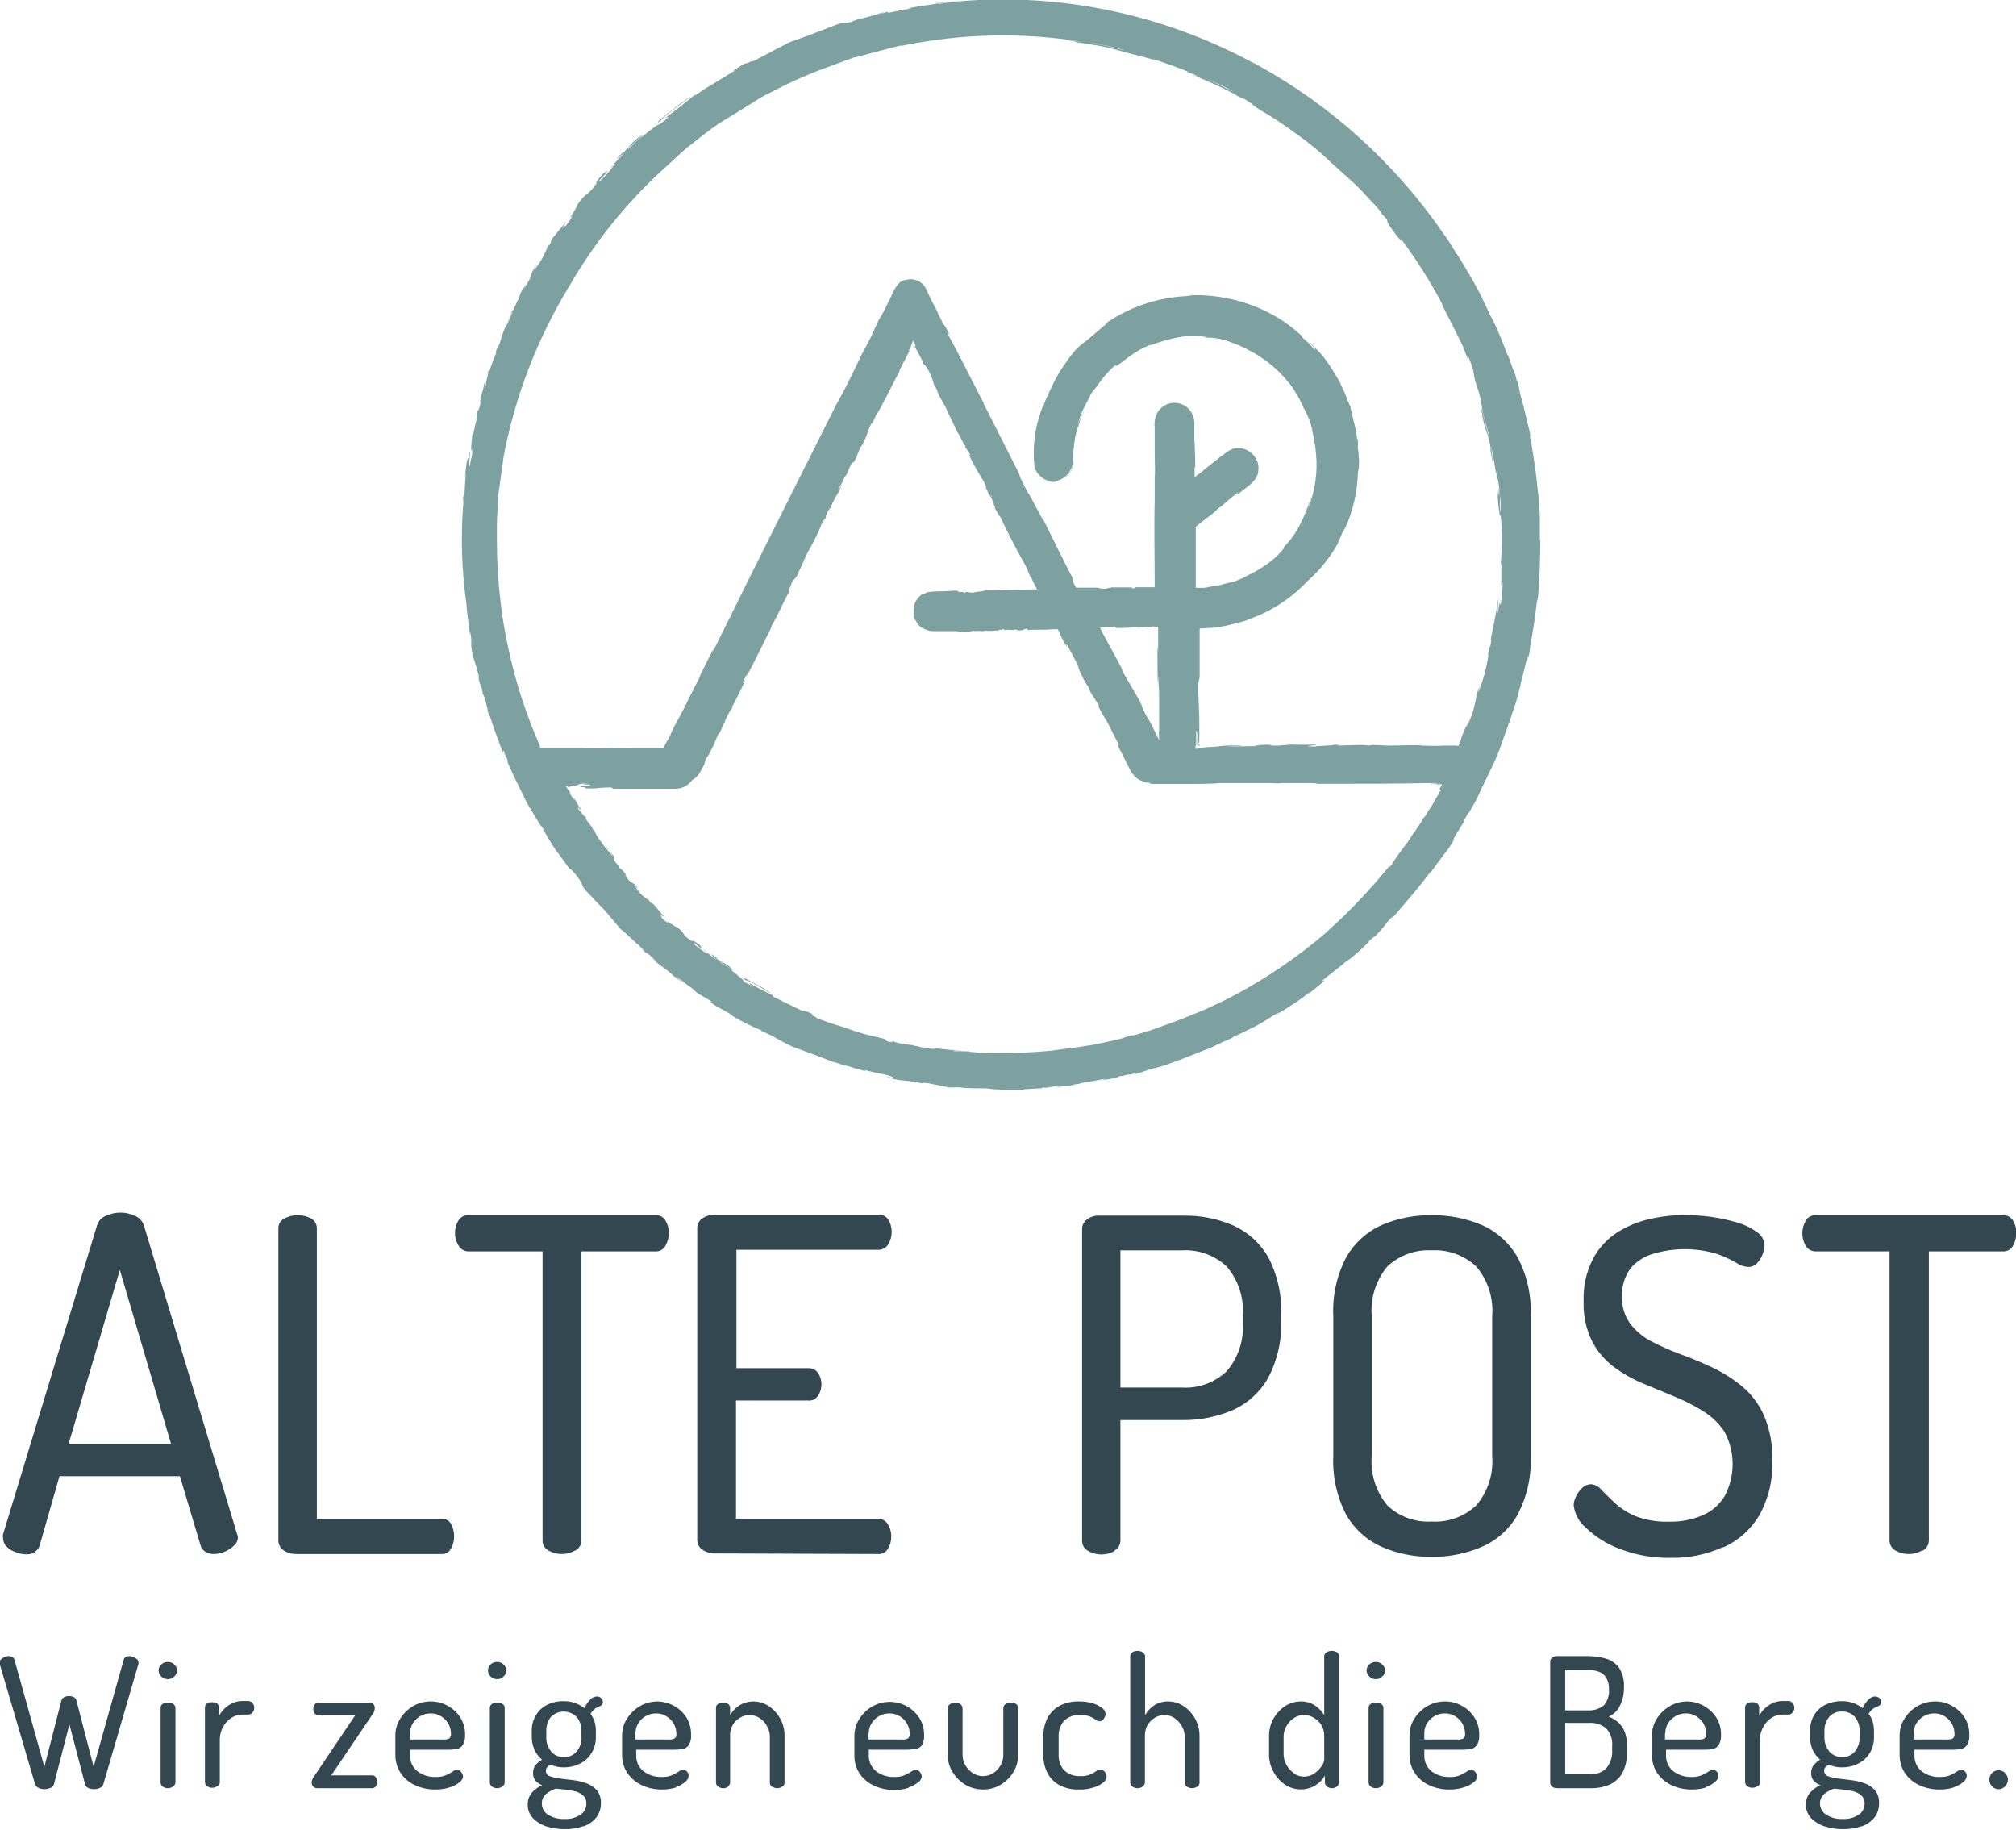 <svg width="162" height="147" viewBox="0 0 162 147" fill="none" xmlns="http://www.w3.org/2000/svg">
<g clip-path="url(#clip0_4_9213)">
<path d="M123.737 43.471C123.737 42.885 123.737 42.3 123.737 41.737C123.737 41.398 123.737 41.07 123.679 40.73C123.621 40.39 123.679 40.015 123.598 39.664L123.494 38.703L123.39 37.813C123.262 36.888 123.123 35.974 122.938 35.084C122.938 34.627 123.147 36.126 123.123 35.693C123.054 35.693 123.042 34.967 122.672 33.725V33.643C122.522 33.116 122.487 32.799 122.313 32.225C122.105 31.628 122.059 30.843 121.873 30.539L121.758 30.07C121.468 29.508 121.445 29.133 121.121 28.43V28.512C120.785 27.528 120.334 26.509 120.184 26.169L119.709 25.244C119.57 24.939 119.431 24.635 119.281 24.33C118.868 23.438 118.401 22.574 117.88 21.741C117.522 21.109 117.151 20.5 116.723 19.89C116.524 19.531 116.299 19.187 116.052 18.86C112.164 13.176 107.01 8.497 101.006 5.201L100.878 5.131L100.496 4.943C94.33 1.658 87.465 -0.055 80.497 -0.047C79.339 -0.047 78.182 0.012 77.025 0.105C76.932 0.105 76.886 0.105 76.944 0.105L76.214 0.164C75.057 0.34 74.154 0.445 72.904 0.668H73.275C72.626 0.785 71.978 0.902 71.342 1.043H71.261C71.585 0.937 71.342 0.972 71.33 0.949C71.319 0.925 70.983 1.066 70.786 1.113L71.099 0.949C70.339 1.206 69.567 1.421 68.784 1.593H68.888C67.8 1.839 69.085 1.593 68.367 1.769C67.65 1.945 68.101 1.769 67.534 1.863C66.481 2.261 64.687 2.975 63.495 3.374C62.592 3.831 61.62 4.334 60.821 4.768C60.023 5.201 60.821 4.674 60.034 5.096C60.115 5.025 59.965 5.096 59.884 5.096C59.803 5.096 58.472 5.951 59.097 5.646L57.349 6.712C56.738 7.057 56.154 7.449 55.601 7.884C55.972 7.602 56.029 7.485 55.717 7.708C55.231 8.13 54.363 8.821 53.402 9.512C53.46 9.512 53.761 9.313 53.692 9.43C53.622 9.547 53.356 9.723 53.124 9.898C52.893 10.074 52.928 9.898 52.164 10.554C52.366 10.314 52.586 10.091 52.824 9.887C53.113 9.688 53.31 9.535 53.101 9.641C53.792 9.034 54.519 8.471 55.277 7.954C55.972 7.333 54.687 8.387 54.791 8.223L52.812 9.793C52.812 9.793 53.171 9.559 52.731 9.957C52.334 10.394 51.892 10.787 51.411 11.128L51.817 10.73C51.238 11.222 51.076 11.445 50.486 11.983C50.254 12.066 51.423 11.105 51.643 10.812L51.168 11.152C50.242 11.995 50.972 11.445 50.011 12.323L50.104 12.194C49.919 12.382 49.71 12.546 49.536 12.757C49.536 12.757 49.699 12.698 50.208 12.229C49.942 12.604 49.745 12.663 49.05 13.495C48.854 13.799 49.351 13.143 49.409 13.167C49.192 13.502 48.94 13.812 48.657 14.092C48.055 14.76 48.31 14.397 48.044 14.643C48.148 14.514 48.599 13.987 48.576 14.069C49.27 13.202 48.171 14.35 48.657 13.752C48.356 14.049 48.085 14.375 47.847 14.725C48.02 14.537 47.847 14.854 47.951 14.725C47.094 15.896 47.187 15.31 46.377 16.47C46.62 16.294 45.358 18.075 46.053 17.302C45.868 17.595 45.624 17.946 45.416 18.215C45.578 17.876 44.999 18.696 45.347 18.122L45.138 18.415L45.544 17.747L44.386 19.152C44.027 19.808 44.548 18.988 44.12 19.738C44.247 19.469 43.946 19.902 43.761 20.23C44.166 19.586 43.842 20.23 43.599 20.699C43.404 21.069 43.167 21.415 42.893 21.73L43.229 21.074C42.974 21.577 43.078 21.273 42.8 21.776C42.743 21.929 42.615 22.257 42.557 22.444C42.382 22.723 42.223 23.012 42.083 23.311C42.187 23.077 42.268 22.831 42.384 22.608C41.944 23.51 42.199 22.749 41.77 23.698L41.701 23.967C41.608 24.143 41.539 24.225 41.608 24.037C41.608 24.201 41.307 24.728 41.215 24.963H41.157C40.988 25.437 40.779 25.895 40.532 26.333C40.755 25.959 40.949 25.567 41.111 25.162C41.365 24.764 40.844 25.841 40.787 25.994C40.787 25.994 40.625 26.204 40.497 26.532C40.37 26.86 40.254 27.259 40.173 27.516C40.092 27.774 39.93 28.02 39.861 28.196V28.407C39.639 28.905 39.449 29.418 39.294 29.941C39.363 29.648 39.294 29.672 39.155 30.058C39.409 29.555 38.946 30.96 39.074 30.82C38.784 31.839 39.074 30.55 38.912 30.82C38.842 31.347 38.576 31.991 38.565 32.307C38.784 31.569 38.565 32.436 38.565 32.6C38.321 33.537 38.564 32.436 38.368 33.092C38.275 33.491 38.206 34.018 38.368 33.409C38.229 33.959 38.078 34.58 37.974 35.189C37.974 35.318 37.974 35.025 37.974 34.744C37.974 34.463 38.09 34.205 38.032 34.381C37.935 35.013 37.873 35.651 37.847 36.29C37.928 35.915 37.963 36.091 37.94 36.443C37.94 36.595 37.882 36.747 37.858 36.899C37.858 36.735 37.858 36.63 37.858 36.794L37.777 37.344C37.581 38.083 37.882 35.716 37.696 36.419L37.639 37.017C37.639 36.888 37.639 36.688 37.557 36.923C37.477 37.157 37.361 38.305 37.361 38.422C37.361 38.539 37.419 37.942 37.442 38.036C37.372 38.668 37.372 38.949 37.315 39.922C37.315 39.383 37.233 40.121 37.21 39.922C37.21 40.402 37.268 40.074 37.21 40.753V40.683C37.018 43.309 37.111 45.949 37.488 48.555C37.488 48.953 37.615 49.726 37.766 51.026C37.766 50.464 37.824 51.026 37.87 51.308V51.917C37.91 52.316 37.995 52.709 38.125 53.088C38.24 53.486 38.368 53.885 38.46 54.26C38.471 54.326 38.471 54.393 38.46 54.459C38.507 54.768 38.601 55.069 38.738 55.349L38.796 55.782L38.865 55.853C39.02 56.312 39.14 56.781 39.224 57.258C39.328 57.504 39.421 57.739 39.328 57.422C39.525 58.043 40.115 59.765 40.567 60.843C40.37 60.328 40.428 60.351 40.439 60.292C40.578 60.421 40.497 60.562 40.752 60.96C40.752 60.96 40.937 61.487 40.671 60.96C40.972 61.686 41.365 62.553 41.828 63.444C42.06 63.889 42.245 64.369 42.511 64.802C42.777 65.236 43.044 65.669 43.298 66.103C43.377 66.237 43.47 66.363 43.576 66.477C43.888 67.077 44.232 67.66 44.606 68.223C45.034 68.797 45.462 69.394 45.856 69.921C45.694 69.652 46.018 69.921 46.469 70.542C46.921 71.163 46.597 70.859 47.002 71.479C47.256 71.737 47.731 72.241 47.928 72.463C48.336 72.859 48.723 73.278 49.085 73.717L49.027 73.658C49.317 73.974 49.617 74.384 49.942 74.712C50.127 74.818 50.925 75.603 51.099 75.743C51.099 75.743 51.099 75.743 51.157 75.825H51.215L51.863 76.458C51.712 76.341 51.666 76.329 51.469 76.165C52.152 76.844 51.736 76.352 52.129 76.68C52.386 76.875 52.615 77.104 52.812 77.36C52.592 77.184 52.453 77.008 52.326 76.903C52.199 76.797 52.615 77.196 52.615 77.219C52.615 77.243 52.789 77.336 53.171 77.641C53.538 77.887 53.882 78.165 54.201 78.473L55.08 79.082C54.796 78.869 54.526 78.638 54.27 78.391C54.525 78.578 55.034 78.953 55.103 79.023L54.884 78.883C55.104 79.023 55.821 79.597 55.474 79.269L55.96 79.726C56.168 79.855 56.724 80.206 57.199 80.476C57.199 80.534 56.782 80.359 57.638 80.897L58.414 81.307C58.807 81.542 58.9 81.624 58.819 81.612C59.637 82.09 60.488 82.509 61.365 82.865C60.867 82.701 61.249 82.865 61.747 83.147C61.845 83.165 61.939 83.201 62.025 83.252C61.897 83.158 61.724 83.147 61.353 82.924C61.261 82.83 61.828 83.123 62.059 83.228C62.358 83.419 62.667 83.591 62.985 83.744C63.39 83.975 63.816 84.163 64.258 84.306C65.196 84.658 66.203 85.021 67.036 85.361C66.944 85.255 67.777 85.63 68.194 85.665C68.661 85.827 69.136 85.964 69.617 86.075L69.386 85.934C70.416 86.251 71.11 86.263 71.701 86.52C72.291 86.778 71.481 86.52 71.238 86.52C71.719 86.693 72.221 86.795 72.731 86.825C73.191 86.865 73.647 86.939 74.096 87.047C74.177 87.047 73.934 86.942 74.663 87.047L76.284 87.375C76.669 87.352 77.056 87.352 77.441 87.375C77.295 87.389 77.148 87.389 77.001 87.375C77.835 87.446 78.518 87.446 79.247 87.446C79.665 87.506 80.086 87.541 80.508 87.551H82.14C82.684 87.446 83.703 87.493 83.772 87.399C83.842 87.305 83.876 87.399 83.934 87.399C84.293 87.399 84.582 87.293 85.034 87.246L84.895 87.329C85.372 87.301 85.847 87.246 86.318 87.165C85.913 87.165 86.828 87.094 86.851 87.036L87.383 86.93C88.228 86.79 87.476 86.93 88.541 86.719C89.142 86.626 88.76 86.719 88.541 86.778C89.061 86.736 89.574 86.63 90.068 86.462C89.872 86.52 89.791 86.532 89.964 86.462H90.103L90.67 86.309L90.126 86.462L90.659 86.333H90.809L91.249 86.239L91.122 86.321C91.48 86.227 92.464 85.911 92.429 85.899C92.88 85.805 93.324 85.684 93.76 85.536L95.184 85.009L97.233 84.201C96.828 84.353 96.723 84.435 96.955 84.318C97.429 84.154 97.915 83.849 97.973 83.861C98.401 83.627 98.39 83.697 99.061 83.369C99.061 83.369 99.142 83.275 98.957 83.369C99.559 83.123 100.219 82.783 100.901 82.444C101.584 82.104 102.233 81.6 102.915 81.272C102.772 81.362 102.637 81.464 102.51 81.577L103.888 80.687C104.363 80.394 104.816 80.065 105.242 79.703C105.174 79.805 105.088 79.892 104.987 79.96C105.508 79.574 106.075 79.129 106.422 78.789H106.341C105.855 79.105 106.654 78.438 107.082 78.133C107.707 77.618 107.765 77.629 108.355 77.079C108.725 76.762 108.043 77.371 108.205 77.266C108.737 76.853 109.247 76.411 109.732 75.942C109.86 75.802 110.056 75.603 110.01 75.614C110.462 75.169 110.253 75.45 110.577 75.146C110.91 74.805 111.22 74.441 111.503 74.056L111.804 73.728C111.897 73.658 111.978 73.6 111.804 73.846C112.128 73.494 112.371 73.19 112.603 72.92C113.401 72.007 114.177 71.069 114.918 70.097C114.918 70.097 115.045 69.992 114.918 70.167C115.114 69.886 115.461 69.406 115.855 68.891C116.04 68.644 116.237 68.375 116.434 68.129L116.897 67.379C116.619 67.731 116.897 67.18 117.221 66.7L117.591 66.091L117.672 65.962H117.614C117.73 65.763 117.846 65.564 117.95 65.365C117.95 65.365 118.008 65.365 118.112 65.177L118.586 64.357L118.98 63.514L119.755 61.897C120.047 61.318 120.31 60.723 120.542 60.117L120.855 59.191C120.982 58.875 121.098 58.547 121.214 58.219C121.214 58.149 121.214 58.09 121.283 58.043L121.526 57.282C121.738 56.711 121.916 56.129 122.059 55.536C122.059 55.396 122.151 55.244 122.186 55.091V54.962C122.394 54.178 122.591 53.381 122.765 52.62C122.765 52.62 122.765 52.772 122.765 52.971C122.877 52.63 122.943 52.276 122.961 51.917C123.17 50.816 123.343 49.691 123.471 48.567C123.471 48.414 123.552 48.192 123.598 47.911C123.714 46.54 123.76 45.146 123.772 43.752V43.307L123.737 43.471ZM99.165 7.38L98.888 7.274L96.909 6.29C97.68 6.626 98.432 6.989 99.165 7.38ZM87.811 3.456L89.119 3.713C89.663 3.842 89.71 3.842 90.404 4.03C90.254 4.03 89.721 3.889 89.166 3.749C88.61 3.608 88.008 3.538 87.8 3.467C87.591 3.397 87.696 3.467 87.8 3.467L87.811 3.456ZM76.237 0.199H76.388C76.099 0.199 75.809 0.269 75.531 0.305H75.15C75.531 0.22 75.918 0.165 76.307 0.141L76.237 0.199ZM73.205 83.861L72.129 83.65C72.615 83.767 72.684 83.744 73.159 83.861H73.205ZM76.735 84.353C76.492 84.353 76.469 84.353 76.156 84.353C76.545 84.346 76.933 84.382 77.314 84.459V84.459H76.666L76.735 84.353ZM115.786 63.49C115.624 63.795 115.45 64.017 115.253 64.392C115.045 64.814 114.674 65.247 114.593 65.493L114.35 65.775C114.165 66.196 113.934 66.36 113.668 66.876V66.805C113.341 67.343 112.982 67.86 112.591 68.352C112.305 68.728 112.038 69.119 111.793 69.523L111.665 69.687C111.665 69.687 111.665 69.629 111.665 69.57C110.491 71.006 109.239 72.374 107.915 73.67L106.654 74.841L106.561 74.935C106.04 75.38 105.52 75.802 104.976 76.224L104.559 76.54C102.505 78.094 100.307 79.443 97.996 80.57C97.29 80.897 96.584 81.237 95.855 81.507C94.617 82.034 93.402 82.432 92.383 82.807L91.122 83.182C91.122 83.182 91.122 83.182 90.96 83.182C90.797 83.182 90.381 83.369 90.091 83.451C89.316 83.638 88.529 83.814 87.777 83.955C86.619 84.142 85.462 84.283 84.432 84.423C83.159 84.54 81.862 84.611 80.555 84.611C79.744 84.611 78.934 84.611 78.136 84.529H78.402C78.124 84.529 77.812 84.529 77.916 84.47H77.383C76.481 84.388 75.867 84.271 74.93 84.213L75.277 84.294C74.737 84.269 74.202 84.186 73.68 84.049C73.934 84.049 73.761 84.049 73.761 84.049C73.761 84.049 73.483 84.049 73.344 83.99H73.599C73.02 83.959 72.446 83.869 71.886 83.721H71.967C71.18 83.486 72.094 83.802 71.562 83.721C71.029 83.638 71.411 83.592 70.995 83.451L69.49 83.088C68.934 82.924 68.332 82.737 67.951 82.573L66.863 82.245L65.844 81.881C65.231 81.635 65.902 81.811 65.277 81.6C65.347 81.6 65.277 81.6 65.277 81.495C65.277 81.389 64.12 81.026 64.594 81.284L62.036 80.031C62.175 80.089 62.198 80.031 62.036 79.937C61.39 79.64 60.76 79.308 60.15 78.941C60.15 78.941 60.381 79.129 60.277 79.129L59.791 78.883C59.71 78.777 59.791 78.73 59.154 78.297C59.361 78.389 59.556 78.507 59.733 78.648C59.953 78.777 60.115 78.871 59.988 78.742C60.605 79.019 61.197 79.348 61.758 79.726C62.372 79.984 61.296 79.445 61.446 79.445L59.826 78.578C59.826 78.578 60.057 78.777 59.675 78.578C59.301 78.381 58.957 78.129 58.657 77.828L59.016 78.039C58.564 77.711 58.367 77.641 57.858 77.313C57.777 77.137 58.645 77.828 58.865 77.899L58.553 77.606C57.8 77.09 58.298 77.535 57.534 76.985H57.65L57.164 76.657C57.164 76.657 57.164 76.809 57.615 77.102C57.291 76.985 57.233 76.833 56.597 76.364C56.353 76.247 56.863 76.563 56.84 76.622C56.816 76.68 56.446 76.376 56.122 76.141C55.59 75.743 55.879 75.884 55.694 75.696C55.856 75.802 56.008 75.923 56.145 76.059C56.816 76.505 55.937 75.755 56.4 76.059C56.163 75.862 55.907 75.69 55.636 75.544C55.786 75.661 55.532 75.544 55.636 75.638C54.71 75.064 55.173 75.099 54.386 74.466C54.49 74.677 53.229 73.658 53.761 74.232C53.536 74.073 53.323 73.897 53.124 73.705C53.367 73.846 52.835 73.342 53.229 73.635L52.951 73.377L53.414 73.717L52.546 72.686C52.152 72.323 52.627 72.85 52.175 72.416C52.349 72.557 52.094 72.264 51.898 72.065C52.279 72.475 51.84 72.135 51.574 71.901C51.352 71.688 51.168 71.439 51.029 71.163L51.411 71.526C51.111 71.245 51.319 71.374 51.029 71.081C50.925 71.011 50.717 70.859 50.59 70.788C50.347 70.531 50.219 70.308 50.127 70.226L50.532 70.612C50.034 70.074 50.532 70.437 49.976 69.886L49.814 69.769C49.733 69.652 49.699 69.57 49.814 69.675C49.646 69.501 49.487 69.318 49.34 69.125V68.785C49.081 68.527 48.852 68.24 48.657 67.93C48.773 68.223 48.888 68.234 49.189 68.691C49.49 69.148 48.819 68.293 48.738 68.211C48.657 68.129 48.24 67.567 48.032 67.251C47.824 66.934 47.835 66.876 47.777 66.747L47.65 66.665C47.65 66.477 47.199 66.044 46.99 65.657C47.141 65.833 47.164 65.775 46.99 65.517C47.152 65.903 46.527 65.025 46.562 65.142C46.192 64.463 46.736 65.247 46.678 65.013C46.423 64.72 46.273 64.252 46.076 64.076C46.342 64.568 45.995 64.076 45.902 63.935C45.555 63.326 45.995 64.029 45.763 63.572C45.734 63.525 45.695 63.485 45.648 63.455C45.648 63.455 45.578 63.455 45.648 63.455C45.599 63.356 45.541 63.262 45.474 63.174C45.589 63.156 45.706 63.156 45.821 63.174C45.914 63.174 45.474 63.174 45.625 63.233C45.972 63.233 45.706 63.104 46.574 63.092C46.192 63.092 46.574 62.975 47.002 62.94C47.997 62.94 46.562 62.94 46.944 63.033H47.337C47.905 63.115 46.18 63.174 46.689 63.244H47.129C47.025 63.244 46.886 63.315 47.071 63.338C47.257 63.361 48.078 63.338 48.159 63.338C48.24 63.338 47.812 63.338 47.881 63.338C48.339 63.285 48.799 63.261 49.259 63.268C48.865 63.268 49.409 63.338 49.259 63.373C49.606 63.373 49.363 63.373 49.861 63.373H52.835H54.305C54.564 63.371 54.819 63.305 55.049 63.183C55.278 63.061 55.475 62.885 55.624 62.67V62.67C55.846 62.558 56.033 62.388 56.168 62.178C56.353 61.886 56.492 61.593 56.712 61.206C56.516 61.569 56.654 61.206 56.712 60.995L56.967 60.62C57.241 60.1 57.484 59.565 57.696 59.016L57.8 58.91C57.923 58.714 58.017 58.501 58.078 58.278L58.252 58.008V57.926C58.46 57.481 58.749 56.907 58.784 57.001C58.853 56.825 58.934 56.649 58.784 56.86C59.039 56.438 59.629 55.255 59.941 54.517C59.745 54.88 59.745 54.845 59.687 54.857C59.629 54.869 59.791 54.681 59.907 54.353C59.907 54.353 60.138 54.014 59.965 54.353C60.566 53.358 61.226 51.87 61.909 50.57C61.957 50.464 61.996 50.354 62.025 50.242C62.499 49.445 62.939 48.403 63.414 47.524C63.286 47.712 63.414 47.383 63.599 46.892C63.784 46.4 63.784 46.716 64.062 46.236C64.154 45.989 64.386 45.521 64.478 45.334C64.635 44.932 64.816 44.54 65.022 44.162V44.162C65.173 43.869 65.381 43.553 65.52 43.248C65.659 42.944 65.948 42.37 65.995 42.159L66.319 41.573C66.261 41.702 66.319 41.749 66.191 41.925C66.55 41.292 66.261 41.69 66.411 41.339C66.497 41.112 66.614 40.9 66.758 40.706C66.689 40.906 66.585 41.034 66.539 41.152C66.492 41.269 66.689 40.882 66.712 40.894C66.765 40.725 66.83 40.56 66.909 40.402C67.04 40.102 67.199 39.816 67.383 39.547L67.707 38.809C67.592 39.046 67.456 39.274 67.302 39.488C67.401 39.249 67.517 39.018 67.65 38.797L67.58 38.973C67.65 38.797 67.974 38.188 67.765 38.492L68.055 38.083C68.18 37.745 68.327 37.417 68.495 37.099C68.495 37.099 68.495 37.426 68.807 36.759L69.05 36.15C69.189 35.845 69.247 35.763 69.247 35.833C69.802 34.803 69.652 34.662 70.103 33.901C69.988 34.275 70.103 33.983 70.335 33.631C70.335 33.631 70.335 33.561 70.416 33.409C70.335 33.502 70.335 33.643 70.161 33.912C70.08 33.983 70.312 33.561 70.381 33.385C70.867 32.717 71.631 30.972 72.279 29.871C72.175 29.871 72.522 29.332 72.615 29.074C72.615 29.18 72.939 28.407 73.147 28.102L72.985 28.243L73.147 27.938L73.228 27.751C73.286 27.61 73.332 27.47 73.379 27.352C73.457 27.471 73.516 27.601 73.552 27.739C73.668 28.02 73.471 27.739 73.437 27.657C73.437 27.833 74.12 28.828 74.247 29.32C74.247 29.32 74.247 29.168 74.536 29.637C74.826 30.105 75.057 30.808 75.011 30.808C75.158 31.053 75.29 31.307 75.404 31.57C75.334 31.478 75.272 31.38 75.219 31.277C75.485 31.851 75.74 32.284 76.018 32.764C76.122 33.092 76.643 34.065 76.932 34.721C77.187 35.049 77.43 35.775 77.545 35.786C77.661 35.798 77.545 35.857 77.545 35.904C77.714 36.123 77.869 36.354 78.008 36.595L77.904 36.525C77.788 36.525 78.321 37.403 78.332 37.508C78.251 37.216 78.506 37.848 78.552 37.848L78.761 38.2C79.061 38.762 78.819 38.2 79.177 38.961C79.386 39.359 79.177 39.125 79.119 38.961C79.277 39.334 79.463 39.694 79.675 40.039C79.725 40.163 79.783 40.285 79.849 40.402V40.507C79.9 40.606 79.947 40.708 79.987 40.812L79.895 40.742C80.05 41.044 80.228 41.334 80.427 41.608C80.867 42.604 81.712 44.185 82.059 44.818C81.99 44.689 81.967 44.689 82.059 44.818C82.204 45.052 82.336 45.295 82.453 45.544C82.626 45.861 82.568 45.861 82.811 46.364C82.811 46.364 82.892 46.423 82.811 46.282C82.966 46.647 83.14 47.003 83.332 47.348L79.131 47.442C78.888 47.559 78.552 47.501 78.275 47.606C78.068 47.63 77.859 47.61 77.661 47.547C77.661 47.547 77.534 47.547 77.58 47.63C77.626 47.712 77.383 47.536 77.233 47.559C77.082 47.583 77.233 47.559 77.233 47.559C76.839 47.641 77.314 47.559 76.805 47.454L75.74 47.512C75.353 47.504 74.966 47.524 74.582 47.571C74.582 47.571 74.663 47.571 74.582 47.571C74.501 47.571 74.328 47.688 74.189 47.735C74.05 47.782 74.247 47.665 74.27 47.641C73.941 47.814 73.68 48.095 73.529 48.438C73.4 48.757 73.376 49.11 73.46 49.445C73.402 49.445 73.46 49.621 73.46 49.703C73.656 49.89 73.795 50.359 74.154 50.464C74.373 50.598 74.618 50.682 74.872 50.71H75.508C75.913 50.71 76.319 50.71 76.666 50.71C77.013 50.71 77.615 50.816 78.101 50.71C78.194 50.71 78.101 50.71 78.194 50.652C78.286 50.593 78.194 50.652 78.194 50.71C78.478 50.687 78.765 50.687 79.05 50.71C79.05 50.71 79.177 50.71 79.143 50.652C79.478 50.745 79.941 50.652 80.3 50.652C80.173 50.535 80.497 50.652 80.612 50.558C80.728 50.464 80.694 50.558 80.67 50.617C80.905 50.594 81.141 50.594 81.376 50.617C81.515 50.617 81.55 50.535 81.724 50.617C81.897 50.699 82.082 50.617 82.244 50.617C82.244 50.558 82.418 50.499 82.58 50.523V50.628C83.112 50.558 83.876 50.628 84.501 50.558H84.999L85.242 50.991C85.173 50.934 85.118 50.862 85.08 50.781C85.3 51.214 85.543 51.682 85.716 51.952V51.882C85.566 51.483 85.948 52.151 86.122 52.514L86.7 53.592C86.839 53.932 86.55 53.322 86.585 53.463C86.765 53.932 86.974 54.39 87.21 54.834C87.291 54.951 87.395 55.127 87.406 55.091C87.638 55.501 87.464 55.302 87.615 55.595L88.274 56.626V56.684C88.274 56.684 88.39 57.048 88.216 56.684C88.435 57.12 88.679 57.542 88.946 57.95L89.93 59.894C89.814 59.718 89.93 60.14 89.814 59.894C90.08 60.351 90.601 61.464 90.971 62.178C90.902 61.897 90.971 62.178 91.226 62.413C91.391 62.583 91.599 62.705 91.828 62.764C91.92 62.809 92.017 62.845 92.117 62.87C92.29 62.87 92.36 62.87 92.383 62.928C92.406 62.987 92.383 62.928 92.568 62.987C93.517 62.987 94.409 62.987 95.277 62.987C96.04 62.987 97.267 62.987 98.066 62.916H98.124C98.124 62.916 98.124 62.916 97.962 62.916C98.425 62.916 98.425 62.916 98.494 62.916H99.015H98.865C99.478 62.916 100.022 62.916 100.739 62.916C100.739 62.916 100.612 62.916 100.52 62.916C101.029 62.916 101.596 62.916 102.082 62.916H102.429C102.429 62.916 102.325 62.916 102.152 62.916C102.452 62.945 102.754 62.945 103.054 62.916H103.425C103.598 62.916 103.876 62.916 103.783 62.916C103.969 62.916 104.443 62.916 104.813 62.916H105.3C105.404 62.916 105.612 62.916 105.913 62.975C108.876 62.975 111.908 62.975 114.871 62.916H115.45C115.786 62.998 114.732 62.916 115.022 63.022C115.022 62.963 115.346 63.022 115.89 63.022L115.67 63.408L115.786 63.49ZM79.675 39.828C79.669 39.867 79.669 39.906 79.675 39.945C79.594 39.781 79.559 39.699 79.675 39.828ZM79.744 39.992L79.918 40.308L79.756 39.992H79.744ZM89.582 50.382C89.686 50.382 89.652 50.453 89.756 50.382L89.652 50.453C90.189 50.463 90.726 50.443 91.26 50.394C91.411 50.476 91.781 50.394 92.094 50.394C92.406 50.394 92.591 50.394 92.73 50.3V50.359H93.066C93.066 51.038 93.066 51.718 93.066 52.362C93.025 52.166 93.005 51.965 93.008 51.764C93.008 53.123 93.008 54.705 93.066 55.337C93.066 54.412 93.066 55.279 93.066 54.646C93.066 53.674 93.159 55.419 93.147 56.321C93.147 57.633 93.147 57.692 93.147 59.004C93.147 59.66 93.147 58.359 93.147 58.594C93.122 58.886 93.122 59.18 93.147 59.472L92.499 58.16C92.388 57.946 92.264 57.739 92.129 57.54C91.631 56.602 91.943 57.083 91.608 56.368L90.254 54.025L90.184 53.885C90.184 53.779 89.86 53.1 90.184 53.791C89.547 52.561 89.027 51.671 88.622 50.886L88.39 50.429C88.448 50.44 88.506 50.44 88.564 50.429V50.429C88.825 50.363 89.095 50.343 89.362 50.371C89.432 50.371 89.686 50.312 89.571 50.265L89.582 50.382ZM96.179 36.525C96.179 36.724 96.179 36.97 96.179 37.216C96.179 36.934 96.179 36.665 96.179 36.478V36.525ZM120.542 48.531C120.542 47.899 120.369 49.562 120.438 48.461C120.438 48.742 120.438 49.023 120.334 49.305L120.415 48.016C120.276 48.953 119.987 50.499 119.86 50.98C119.663 52.151 119.998 50.617 119.744 52.022C119.802 51.519 119.605 52.374 119.466 52.995C119.767 51.823 119.57 52.995 119.385 53.768C119.228 54.444 119.016 55.107 118.748 55.747C118.818 55.49 118.876 55.244 118.934 54.986C118.841 55.302 118.853 55.162 118.644 55.853C118.644 56.122 118.471 56.684 118.413 57.024C118.17 57.786 117.927 58.301 117.834 58.559L118.239 57.387C117.672 58.945 118.031 57.692 117.429 59.285L117.302 59.707L117.209 59.894C117.209 59.894 117.209 59.894 117.209 59.836C117.209 59.777 117.209 59.836 117.209 59.906C117.209 59.976 117.105 59.906 117.047 59.906H116.202H116.086C115.265 59.948 114.442 59.948 113.621 59.906C114.304 59.976 114.489 59.906 115.705 59.906C116.457 59.906 114.547 59.906 114.223 59.906C114.304 59.824 112.394 59.906 111.538 59.906L110.3 59.847L109.964 59.906C109.64 59.789 108.251 59.906 107.279 59.906C107.776 59.906 107.695 59.824 107.013 59.812C107.938 59.894 105.508 59.917 105.786 59.976C104.05 59.976 106.191 59.871 105.682 59.812C104.813 59.871 103.737 59.812 103.17 59.812C104.432 59.812 102.973 59.871 102.707 59.906C101.121 59.906 102.973 59.906 101.851 59.836C101.191 59.836 100.323 59.917 101.353 59.941C100.427 59.941 99.385 59.999 98.344 59.941C97.927 59.941 100.288 59.941 99.686 59.882C97.487 59.882 98.587 60.011 96.538 60.035C97.29 60.035 96.77 60.117 96.064 60.163C96.064 60.035 96.064 59.882 96.064 59.742C96.064 58.57 96.064 58.84 96.064 59.273C96.064 59.707 96.064 60.199 96.121 59.836V58.945C96.121 58.547 96.179 58.664 96.203 58.945C96.226 59.226 96.203 59.32 96.203 59.531V59.777C96.203 59.777 96.203 59.871 96.203 59.917C96.445 59.917 96.492 59.859 96.353 59.836H96.272C96.258 59.691 96.258 59.546 96.272 59.402C96.272 59.648 96.341 59.859 96.365 59.531C96.388 59.203 96.365 57.188 96.365 57.036C96.365 56.884 96.365 57.832 96.365 57.68C96.365 56.626 96.26 56.157 96.295 54.529C96.295 55.419 96.365 54.189 96.399 54.529C96.399 53.733 96.399 54.283 96.399 53.147V53.276V50.581V50.499L97.406 50.441C97.846 50.441 98.286 50.3 98.726 50.23L100.022 49.89L101.237 49.41C102.693 48.759 104.006 47.824 105.103 46.657C106.157 45.729 107.028 44.608 107.672 43.354C107.186 44.174 107.672 43.354 107.834 42.874C108.011 42.581 108.166 42.276 108.297 41.96C108.802 40.696 109.08 39.351 109.119 37.989C109.124 37.881 109.143 37.775 109.177 37.672C109.226 37.323 109.226 36.968 109.177 36.618C109.177 36.407 109.177 36.29 109.107 36.079C109.131 35.838 109.131 35.595 109.107 35.353L109.038 35.201C109.038 34.92 108.945 34.627 108.899 34.334L108.702 33.526C108.61 33.045 108.494 32.729 108.552 32.788C108.39 32.378 108.239 31.979 108.401 32.507C108.291 32.139 108.155 31.778 107.996 31.429L107.672 30.738C107.557 30.492 107.394 30.258 107.256 30.012C106.956 29.499 106.619 29.01 106.249 28.547C105.883 28.137 105.496 27.746 105.091 27.376C105.751 28.055 105.647 28.044 105.682 28.125C105.438 27.962 105.415 27.751 104.79 27.247C104.79 27.247 104.154 26.579 104.871 27.247C103.779 26.155 102.485 25.292 101.064 24.705C99.48 24.048 97.786 23.71 96.075 23.709C95.812 23.723 95.549 23.75 95.288 23.791C92.957 23.913 90.705 24.687 88.784 26.029C89.235 25.771 88.656 26.216 87.707 27.036C86.758 27.856 87.221 27.317 86.353 28.207C86.095 28.509 85.855 28.826 85.635 29.156C85.417 29.449 85.216 29.754 85.034 30.07C84.804 30.468 84.595 30.879 84.409 31.3C84.305 31.534 84.189 31.769 84.085 31.991C83.981 32.214 83.911 32.46 83.83 32.671V32.542C83.684 32.905 83.56 33.276 83.46 33.655C83.34 34.037 83.251 34.429 83.193 34.826C83.05 35.737 83.031 36.663 83.135 37.579C83.135 37.684 83.135 37.579 83.135 37.755H83.217C83.339 38.017 83.529 38.241 83.768 38.402C84.007 38.563 84.284 38.655 84.571 38.668C84.246 38.685 83.925 38.595 83.656 38.41C83.904 38.598 84.203 38.704 84.513 38.715C84.594 38.726 84.675 38.726 84.756 38.715C84.756 38.715 84.756 38.715 85.196 38.539C85.553 38.385 85.845 38.107 86.017 37.755C86.13 37.558 86.198 37.337 86.214 37.11C86.215 37.332 86.169 37.551 86.08 37.753C85.99 37.955 85.858 38.136 85.693 38.282C85.416 38.528 85.589 38.422 85.798 38.211C85.903 38.099 85.992 37.973 86.064 37.837C86.133 37.719 86.156 37.614 86.168 37.614C86.232 37.203 86.259 36.788 86.249 36.372C86.278 35.9 86.34 35.43 86.434 34.967C86.55 34.51 86.654 34.158 86.654 34.264C86.797 33.695 86.994 33.142 87.244 32.612C86.99 33.135 86.762 33.67 86.561 34.217C86.65 33.895 86.754 33.579 86.874 33.268C86.96 33.043 87.061 32.824 87.175 32.612L87.013 32.999C87.144 32.681 87.295 32.372 87.464 32.073C87.626 31.78 87.707 31.616 87.464 31.944C87.661 31.641 87.877 31.351 88.112 31.078C88.553 30.413 89.078 29.811 89.675 29.285C89.675 29.285 89.605 29.438 89.675 29.426C89.985 29.23 90.282 29.015 90.566 28.782C90.934 28.504 91.32 28.253 91.723 28.032C92.395 27.68 92.591 27.669 92.499 27.727C93.278 27.427 94.085 27.204 94.906 27.059C95.6 26.952 96.307 26.952 97.001 27.059C96.145 27.059 96.862 27.059 97.742 27.259C97.907 27.243 98.074 27.267 98.228 27.329C97.985 27.224 97.695 27.27 97.07 27.118C97.485 27.126 97.897 27.185 98.297 27.294C99.576 27.671 100.779 28.274 101.851 29.074C102.507 29.579 103.102 30.161 103.621 30.808C104.09 31.427 104.479 32.104 104.779 32.823C105.102 33.37 105.332 33.968 105.462 34.592C105.392 34.51 105.543 34.896 105.612 35.423C105.719 35.94 105.769 36.466 105.763 36.993V36.56C105.877 37.906 105.699 39.261 105.242 40.531C104.871 41.468 105.346 40.203 105.404 39.781C105.167 40.589 104.857 41.373 104.478 42.124C104.137 42.81 103.687 43.435 103.147 43.975C103.077 44.068 103.436 43.834 102.591 44.701C101.917 45.303 101.161 45.804 100.346 46.189C99.806 46.502 99.225 46.738 98.621 46.892C98.703 46.892 99.05 46.739 99.304 46.622C99.017 46.746 98.719 46.84 98.413 46.903C98.137 46.99 97.854 47.057 97.568 47.102C97.279 47.102 97.013 47.219 96.735 47.231H96.33H96.087C96.087 47.231 96.087 47.231 96.087 47.149V46.938C96.087 46.798 96.087 46.622 96.087 46.446C96.087 46.072 96.087 45.638 96.087 45.181C96.087 44.267 96.087 43.26 96.087 42.452C96.087 42.452 96.087 42.335 96.087 42.323L96.399 42.065L97.082 41.538C97.382 41.337 97.658 41.101 97.904 40.835C97.904 40.835 98.043 40.753 98.124 40.695C98.587 40.308 98.934 39.957 99.536 39.523L99.374 39.722C99.374 39.816 99.756 39.477 100.23 39.113C100.486 38.935 100.709 38.713 100.89 38.457C100.993 38.294 101.071 38.117 101.121 37.93C100.983 38.293 101.121 38.059 101.121 37.696C101.15 37.409 101.085 37.121 100.936 36.876C100.777 36.57 100.526 36.324 100.219 36.173C99.997 36.058 99.75 36.002 99.501 36.009H99.293C99.202 36.024 99.113 36.047 99.026 36.079C98.749 36.197 98.494 36.364 98.274 36.571C97.487 37.192 97.962 36.724 98.274 36.571C97.834 36.888 97.406 37.227 96.978 37.567L96.365 38.071C96.492 37.965 96.48 37.977 96.365 38.071L96.26 38.141L95.983 38.364V38.188V38.328L96.26 38.106L95.994 38.305V38.141C96.001 38.118 96.001 38.094 95.994 38.071V38.001C95.994 37.848 95.994 37.672 95.994 37.426L96.052 37.672C96.052 37.052 95.994 35.33 95.971 35.33C95.971 34.99 95.971 34.615 95.971 34.229C96.021 33.766 95.888 33.303 95.601 32.94C95.443 32.75 95.244 32.599 95.019 32.499C94.794 32.4 94.55 32.353 94.305 32.365C94.06 32.376 93.82 32.444 93.606 32.565C93.391 32.685 93.206 32.853 93.066 33.057C92.831 33.438 92.732 33.889 92.788 34.334C92.788 34.709 92.788 35.072 92.788 35.4C92.788 35.728 92.788 36.197 92.788 36.478C92.788 36.068 92.788 35.986 92.788 36.337C92.788 37.181 92.846 38.129 92.788 38.211C92.788 39.031 92.788 38.973 92.788 40.238C92.788 40.238 92.788 40.355 92.788 40.238C92.73 42.264 92.788 44.771 92.788 47.184C92.788 47.056 92.788 46.927 92.788 46.821C92.788 46.938 92.788 47.056 92.788 47.184C92.256 47.184 91.735 47.184 91.203 47.184C91.272 47.184 91.203 47.255 91.122 47.266H91.006C90.89 47.266 90.948 47.208 91.006 47.196C90.416 47.196 89.848 47.196 89.305 47.196C89.305 47.266 89.004 47.196 88.992 47.278C88.98 47.36 88.992 47.278 88.992 47.278C88.725 47.324 88.451 47.304 88.193 47.219C87.615 47.219 87.036 47.219 86.469 47.219L86.168 46.634C86.388 47.02 85.983 46.095 86.295 46.634C85.74 45.603 84.513 43.12 83.726 41.515C84.166 42.581 82.788 39.758 82.568 39.535L82.013 38.434C81.874 38.106 82.013 38.34 81.805 37.872C80.821 35.962 79.918 34.135 79.027 32.401C79.027 32.401 79.027 32.401 79.085 32.46C78.263 30.902 77.025 28.383 76.145 26.802V26.708C76.145 26.708 76.145 26.638 76.353 27.013C76.206 26.635 76.007 26.28 75.763 25.958L75.231 24.892L75.404 25.185C75.08 24.576 74.779 24.014 74.478 23.346C74.355 23.014 74.112 22.742 73.799 22.583C73.486 22.424 73.125 22.392 72.788 22.491V22.491H72.707C72.506 22.554 72.323 22.667 72.175 22.819C71.944 23.114 71.757 23.441 71.62 23.791C71.411 24.201 71.226 24.6 71.041 24.963L70.682 25.666C70.753 25.47 70.835 25.279 70.925 25.092C70.439 26.029 70.323 26.357 70.057 26.931L69.652 27.727C69.501 28.02 69.258 28.453 69.258 28.442C69.073 28.863 68.622 29.777 68.251 30.527L67.754 31.511C67.626 31.722 67.418 32.132 67.082 32.741C64.004 38.867 60.856 45.134 57.823 51.273L57.384 52.163C56.898 52.959 58.113 50.593 57.731 51.226C57.823 51.226 57.21 52.315 56.261 54.26V54.33C55.856 55.162 55.59 55.607 55.161 56.509C54.722 57.469 54.004 58.559 53.854 59.109L53.449 59.812C53.405 59.904 53.366 59.998 53.333 60.093C52.604 60.093 51.921 60.093 50.833 60.093H50.972C49.259 60.093 47.419 60.187 46.759 60.093C45.601 60.093 44.317 60.093 43.692 60.093H43.414C43.414 60.023 43.356 59.953 43.321 59.894C43.287 59.836 43.391 59.976 43.437 60.046C42.29 57.469 41.417 54.775 40.833 52.011C40.572 50.823 40.372 49.623 40.231 48.414C40.032 46.79 39.931 45.155 39.93 43.518C39.93 43.049 39.93 42.581 39.93 42.124C39.93 41.468 40 40.812 40.034 40.179C40.034 39.933 40.034 39.687 40.092 39.441C40.219 38.422 40.37 37.45 40.486 36.583C41.407 31.81 43.167 27.244 45.682 23.1C47.725 19.537 50.306 16.319 53.333 13.565C53.992 12.979 54.583 12.393 55.208 11.866L56.701 10.695C57.083 10.402 57.476 10.133 57.858 9.852C57.858 9.852 57.928 9.852 58.148 9.688L60.057 8.516L60.971 7.942L61.087 7.872C61.411 7.684 61.735 7.509 62.071 7.356C63.476 6.612 64.93 5.967 66.423 5.424L68.622 4.615H68.715L70.867 4.041L71.712 3.819L72.36 3.667H72.522C77.288 2.687 82.188 2.584 86.99 3.362L85.416 3.186C86.029 3.268 86.735 3.397 86.492 3.397L87.649 3.561H87.58C88.493 3.686 89.395 3.885 90.277 4.159C91.11 4.404 91.99 4.557 92.985 4.908C92.747 4.785 92.5 4.683 92.244 4.604C93.402 4.979 94.559 5.388 95.659 5.834C95.126 5.658 95.496 5.834 95.496 5.834C95.802 5.919 96.1 6.029 96.388 6.162C96.205 6.104 96.02 6.057 95.832 6.021C97.051 6.498 98.241 7.045 99.397 7.661L99.223 7.591C100.832 8.493 98.98 7.356 100.057 7.989C100.959 8.551 100.358 8.27 101.214 8.809C102.224 9.388 103.198 10.03 104.131 10.73C105.14 11.433 106.092 12.216 106.978 13.073L108.887 14.795C109.501 15.392 110.045 16.025 110.577 16.564C111.573 17.735 110.45 16.564 111.492 17.665C111.364 17.559 111.492 17.665 111.492 17.84C111.492 18.016 113.17 20.183 112.51 19.094C113.752 20.75 114.867 22.501 115.843 24.33C115.879 24.455 115.925 24.577 115.982 24.693C116.225 25.162 116.561 25.806 116.931 26.556L117.51 27.727C117.695 28.149 117.846 28.606 118.008 29.063C118.008 29.004 117.834 28.418 117.95 28.594C118.066 28.77 118.239 29.285 118.39 29.765C118.459 30.413 118.639 31.043 118.922 31.628C118.818 31.424 118.729 31.212 118.656 30.995C118.816 31.4 118.936 31.82 119.015 32.249C119.096 32.659 119.119 32.905 119.177 33.139L118.934 32.225C119.211 33.455 119.373 33.877 119.698 35.177C119.698 35.552 119.165 33.104 118.98 32.647L119.154 33.596C119.238 34.027 119.358 34.45 119.512 34.861L119.617 35.189C119.711 35.518 119.773 35.855 119.802 36.197L119.732 35.95L119.952 37.251C119.952 37.251 119.952 36.981 119.825 35.845C120.027 36.777 120.182 37.72 120.288 38.668C120.427 39.242 120.16 37.919 120.207 37.872C120.381 38.507 120.493 39.158 120.542 39.816C120.61 40.27 120.61 40.732 120.542 41.187C120.52 40.754 120.52 40.32 120.542 39.886C120.311 38.071 120.542 40.683 120.357 39.43C120.357 40.835 120.473 40.765 120.519 41.503C120.519 41.058 120.589 41.714 120.589 41.398C120.739 42.69 120.739 43.995 120.589 45.287C120.739 44.795 120.531 48.414 120.751 46.716C120.751 47.278 120.681 47.993 120.6 48.567L120.542 48.531Z" fill="#7CA1A0"/>
<path d="M72.973 22.561C73.066 22.525 73.163 22.497 73.262 22.48C73.163 22.497 73.066 22.525 72.973 22.561V22.561Z" fill="#7CA1A0"/>
<path d="M2.778 124.685C2.881 124.63 2.971 124.553 3.043 124.461C3.115 124.368 3.167 124.26 3.194 124.146L4.78 118.605H14.456L16.111 124.146C16.138 124.259 16.188 124.365 16.258 124.458C16.327 124.551 16.415 124.628 16.516 124.685C16.727 124.806 16.967 124.866 17.21 124.86C17.501 124.852 17.788 124.789 18.055 124.673C18.333 124.557 18.588 124.39 18.808 124.181C18.903 124.098 18.98 123.996 19.034 123.881C19.088 123.766 19.117 123.641 19.12 123.513C19.116 123.423 19.092 123.335 19.051 123.255L11.574 98.492C11.519 98.316 11.428 98.153 11.306 98.016C11.185 97.879 11.035 97.769 10.868 97.695C10.495 97.518 10.088 97.426 9.676 97.426C9.264 97.426 8.857 97.518 8.484 97.695C8.312 97.769 8.159 97.881 8.037 98.023C7.915 98.165 7.826 98.333 7.778 98.515L0.243 123.279C0.226 123.376 0.226 123.475 0.243 123.572C0.243 123.698 0.267 123.823 0.315 123.939C0.363 124.056 0.433 124.162 0.521 124.251C0.726 124.464 0.981 124.621 1.261 124.708C1.522 124.817 1.801 124.876 2.083 124.884C2.348 124.891 2.611 124.83 2.847 124.708L2.778 124.685ZM9.629 102.03L13.75 116.028H5.509L9.629 102.03ZM35.497 124.86C35.653 124.868 35.808 124.829 35.942 124.748C36.076 124.666 36.183 124.547 36.249 124.403C36.411 124.11 36.494 123.779 36.492 123.443C36.5 123.099 36.416 122.759 36.249 122.459C36.18 122.32 36.071 122.205 35.937 122.128C35.804 122.051 35.651 122.015 35.497 122.026H25.462V98.715C25.469 98.546 25.428 98.379 25.344 98.234C25.26 98.089 25.136 97.971 24.988 97.894C24.656 97.719 24.286 97.63 23.912 97.637C23.549 97.634 23.191 97.723 22.87 97.894C22.715 97.965 22.585 98.081 22.496 98.227C22.408 98.373 22.364 98.543 22.372 98.715V123.736C22.364 123.903 22.401 124.07 22.478 124.218C22.556 124.367 22.671 124.491 22.812 124.579C23.099 124.764 23.433 124.861 23.773 124.86H35.497ZM46.238 124.579C46.389 124.5 46.515 124.378 46.601 124.229C46.687 124.079 46.73 123.908 46.724 123.736V100.542H52.684C52.848 100.552 53.011 100.513 53.154 100.43C53.296 100.346 53.41 100.222 53.483 100.073C53.658 99.763 53.75 99.412 53.749 99.054C53.75 98.712 53.658 98.375 53.483 98.082C53.405 97.939 53.288 97.822 53.147 97.743C53.006 97.664 52.845 97.627 52.684 97.637H37.638C37.476 97.628 37.314 97.665 37.171 97.743C37.028 97.822 36.909 97.939 36.828 98.082C36.653 98.375 36.561 98.712 36.562 99.054C36.557 99.424 36.662 99.787 36.863 100.097C36.943 100.233 37.056 100.345 37.193 100.423C37.328 100.501 37.482 100.542 37.638 100.542H43.599V123.736C43.59 123.908 43.63 124.078 43.714 124.228C43.798 124.377 43.923 124.499 44.073 124.579C44.399 124.764 44.765 124.861 45.138 124.861C45.511 124.861 45.878 124.764 46.203 124.579H46.238ZM70.543 124.86C70.711 124.874 70.879 124.838 71.027 124.757C71.174 124.676 71.296 124.553 71.376 124.403C71.536 124.122 71.62 123.803 71.619 123.478C71.63 123.118 71.533 122.763 71.341 122.459C71.259 122.321 71.141 122.208 71.001 122.132C70.86 122.056 70.702 122.019 70.543 122.026H59.143V112.525H64.93C65.091 112.544 65.254 112.516 65.4 112.443C65.546 112.37 65.668 112.256 65.751 112.115C65.921 111.85 66.011 111.541 66.011 111.225C66.011 110.909 65.921 110.6 65.751 110.335C65.666 110.204 65.549 110.097 65.411 110.026C65.273 109.954 65.119 109.919 64.964 109.925H59.177V100.413H70.578C70.738 100.42 70.897 100.382 71.038 100.303C71.179 100.225 71.296 100.109 71.376 99.968C71.562 99.67 71.658 99.324 71.654 98.972C71.654 98.644 71.571 98.321 71.411 98.035C71.328 97.888 71.206 97.769 71.058 97.69C70.911 97.611 70.744 97.576 70.578 97.59H57.43C57.09 97.589 56.756 97.686 56.469 97.871C56.329 97.957 56.214 98.08 56.136 98.226C56.059 98.372 56.022 98.537 56.029 98.703V123.689C56.021 123.856 56.058 124.023 56.135 124.171C56.212 124.32 56.328 124.444 56.469 124.532C56.756 124.717 57.09 124.814 57.43 124.813L70.543 124.86ZM89.559 124.579C89.707 124.497 89.83 124.374 89.914 124.225C89.998 124.077 90.039 123.907 90.033 123.736V114.095H94.999C96.389 114.114 97.767 113.843 99.049 113.299C100.246 112.769 101.243 111.866 101.897 110.721C102.656 109.283 103.02 107.665 102.95 106.036V105.708C103.023 104.081 102.667 102.464 101.92 101.022C101.273 99.895 100.294 99.002 99.119 98.469C97.865 97.924 96.513 97.653 95.149 97.672H88.205C87.875 97.682 87.558 97.801 87.302 98.012C87.193 98.1 87.105 98.213 87.045 98.34C86.984 98.468 86.954 98.608 86.955 98.75V123.771C86.948 123.945 86.992 124.118 87.08 124.267C87.168 124.417 87.298 124.537 87.452 124.614C87.769 124.798 88.129 124.895 88.494 124.895C88.871 124.9 89.243 124.803 89.57 124.614L89.559 124.579ZM90.033 100.46H94.999C95.648 100.422 96.298 100.517 96.91 100.739C97.522 100.96 98.085 101.303 98.563 101.748C99.035 102.293 99.393 102.929 99.616 103.618C99.838 104.306 99.921 105.033 99.86 105.755V106.2C99.919 106.918 99.835 107.64 99.612 108.325C99.389 109.009 99.032 109.641 98.563 110.183C98.087 110.631 97.525 110.978 96.912 111.202C96.3 111.425 95.649 111.521 94.999 111.483H90.033V100.413V100.46ZM119.095 124.275C120.293 123.753 121.292 122.853 121.943 121.709C122.711 120.253 123.075 118.614 122.996 116.965V105.755C123.078 104.106 122.714 102.465 121.943 101.01C121.289 99.866 120.292 98.963 119.095 98.433C117.814 97.889 116.435 97.618 115.045 97.637C113.662 97.617 112.29 97.888 111.017 98.433C109.828 98.971 108.836 99.872 108.181 101.01C107.419 102.469 107.06 104.107 107.14 105.755V116.965C107.062 118.612 107.422 120.25 108.181 121.709C108.833 122.847 109.827 123.746 111.017 124.275C112.288 124.829 113.661 125.105 115.045 125.083C116.436 125.104 117.816 124.829 119.095 124.275V124.275ZM111.491 120.96C111.031 120.411 110.683 119.775 110.466 119.09C110.25 118.404 110.17 117.682 110.23 116.965V105.755C110.169 105.036 110.249 104.312 110.465 103.624C110.682 102.936 111.03 102.299 111.491 101.748C111.968 101.304 112.528 100.96 113.139 100.739C113.749 100.518 114.397 100.423 115.045 100.46C115.695 100.423 116.347 100.518 116.961 100.739C117.575 100.96 118.14 101.304 118.621 101.748C119.088 102.296 119.443 102.932 119.663 103.62C119.884 104.308 119.966 105.034 119.906 105.755V116.965C119.965 117.684 119.882 118.408 119.662 119.094C119.441 119.78 119.087 120.414 118.621 120.96C118.141 121.407 117.577 121.751 116.962 121.973C116.348 122.194 115.696 122.288 115.045 122.248C114.397 122.288 113.748 122.194 113.137 121.973C112.527 121.751 111.967 121.407 111.491 120.96V120.96ZM138.516 124.31C139.706 123.77 140.704 122.875 141.375 121.744C142.119 120.398 142.479 118.869 142.417 117.328C142.456 116.099 142.231 114.876 141.757 113.744C141.358 112.838 140.761 112.037 140.009 111.401C139.281 110.803 138.485 110.295 137.637 109.89C136.78 109.48 135.924 109.128 135.056 108.812C134.263 108.524 133.49 108.183 132.741 107.793C132.07 107.455 131.481 106.971 131.017 106.375C130.547 105.743 130.31 104.964 130.345 104.173C130.305 103.358 130.547 102.555 131.028 101.901C131.514 101.335 132.154 100.927 132.868 100.729C134.516 100.245 136.267 100.245 137.915 100.729C138.456 100.915 138.979 101.15 139.477 101.432C139.767 101.641 140.107 101.766 140.461 101.795C140.599 101.799 140.737 101.773 140.865 101.718C140.993 101.664 141.108 101.582 141.202 101.479C141.395 101.274 141.544 101.03 141.641 100.764C141.735 100.546 141.786 100.311 141.792 100.073C141.785 99.853 141.725 99.639 141.616 99.448C141.507 99.258 141.352 99.099 141.167 98.984C140.676 98.632 140.127 98.371 139.547 98.211C138.86 98.011 138.16 97.862 137.452 97.766C136.757 97.675 136.057 97.628 135.357 97.625C134.422 97.627 133.491 97.733 132.579 97.941C131.644 98.147 130.751 98.515 129.94 99.031C129.123 99.562 128.454 100.296 127.996 101.163C127.464 102.208 127.209 103.374 127.255 104.548C127.213 105.654 127.444 106.753 127.926 107.746C128.336 108.545 128.917 109.242 129.628 109.784C130.344 110.321 131.121 110.769 131.942 111.12L134.512 112.186C135.314 112.51 136.089 112.902 136.827 113.357C137.523 113.78 138.119 114.352 138.574 115.032C139.004 115.83 139.229 116.724 139.229 117.633C139.229 118.541 139.004 119.435 138.574 120.233C138.15 120.915 137.527 121.447 136.792 121.756C135.941 122.112 135.027 122.284 134.107 122.26C133.192 122.29 132.279 122.139 131.422 121.815C130.81 121.558 130.246 121.198 129.755 120.749C129.315 120.339 128.968 119.987 128.679 119.694C128.576 119.562 128.446 119.454 128.298 119.377C128.151 119.301 127.988 119.257 127.822 119.249C127.581 119.259 127.352 119.354 127.174 119.519C126.961 119.708 126.788 119.939 126.665 120.198C126.533 120.43 126.462 120.692 126.456 120.96C126.545 121.651 126.888 122.282 127.417 122.728C128.199 123.481 129.124 124.063 130.137 124.439C131.452 124.946 132.85 125.193 134.257 125.165C135.686 125.194 137.105 124.906 138.412 124.321L138.516 124.31ZM154.523 124.579C154.672 124.497 154.795 124.374 154.878 124.225C154.962 124.077 155.004 123.907 154.998 123.736V100.542H160.958C161.124 100.551 161.288 100.512 161.432 100.429C161.576 100.346 161.693 100.222 161.768 100.073C161.94 99.762 162.028 99.411 162.023 99.054C162.028 98.713 161.94 98.376 161.768 98.082C161.687 97.939 161.569 97.822 161.426 97.743C161.283 97.665 161.121 97.628 160.958 97.637H145.912C145.75 97.628 145.588 97.665 145.445 97.743C145.302 97.822 145.183 97.939 145.102 98.082C144.924 98.387 144.83 98.735 144.83 99.089C144.83 99.444 144.924 99.792 145.102 100.097C145.183 100.232 145.297 100.344 145.432 100.421C145.568 100.499 145.721 100.541 145.877 100.542H151.838V123.736C151.832 123.907 151.873 124.077 151.957 124.225C152.041 124.374 152.164 124.497 152.313 124.579C152.64 124.764 153.008 124.861 153.383 124.861C153.758 124.861 154.126 124.764 154.454 124.579H154.523Z" fill="#334750"/>
<path d="M4.074 143.65C4.139 143.62 4.197 143.577 4.243 143.522C4.289 143.467 4.323 143.403 4.341 143.333L5.579 138.542L6.829 143.333C6.843 143.403 6.873 143.469 6.917 143.524C6.962 143.579 7.019 143.622 7.084 143.65C7.233 143.718 7.394 143.754 7.558 143.755C7.722 143.754 7.884 143.718 8.033 143.65C8.098 143.619 8.156 143.575 8.204 143.52C8.251 143.466 8.288 143.402 8.31 143.333L11.123 133.693C11.135 133.647 11.135 133.598 11.123 133.552C11.121 133.505 11.11 133.46 11.09 133.417C11.07 133.375 11.042 133.337 11.007 133.306C10.921 133.231 10.823 133.172 10.718 133.13C10.612 133.084 10.498 133.06 10.382 133.06C10.285 133.059 10.189 133.083 10.104 133.13C10.064 133.152 10.029 133.182 10.001 133.218C9.973 133.255 9.953 133.297 9.942 133.341L7.523 141.951L6.146 136.645C6.133 136.582 6.106 136.524 6.068 136.473C6.03 136.423 5.982 136.381 5.926 136.352C5.806 136.298 5.676 136.269 5.544 136.269C5.413 136.269 5.283 136.298 5.162 136.352C5.106 136.381 5.056 136.423 5.016 136.473C4.976 136.524 4.947 136.582 4.931 136.645L3.565 141.951L1.158 133.341C1.146 133.295 1.125 133.252 1.095 133.216C1.065 133.179 1.027 133.15 0.984 133.13C0.895 133.084 0.796 133.06 0.695 133.06C0.583 133.062 0.473 133.086 0.371 133.13C0.27 133.175 0.177 133.234 0.093 133.306C0.056 133.335 0.027 133.373 0.006 133.415C-0.014 133.458 -0.024 133.505 -0.023 133.552C-0.029 133.599 -0.029 133.646 -0.023 133.693L2.813 143.333C2.836 143.404 2.873 143.469 2.923 143.524C2.973 143.578 3.034 143.621 3.102 143.65C3.246 143.72 3.405 143.756 3.565 143.755C3.729 143.754 3.891 143.718 4.04 143.65H4.074ZM13.912 143.533C13.964 143.5 14.008 143.455 14.041 143.402C14.073 143.35 14.092 143.29 14.098 143.228V137.207C14.093 137.145 14.074 137.085 14.042 137.032C14.009 136.979 13.965 136.934 13.912 136.902C13.786 136.829 13.641 136.793 13.496 136.797C13.346 136.79 13.197 136.827 13.067 136.902C13.017 136.935 12.975 136.98 12.947 137.033C12.918 137.086 12.904 137.146 12.905 137.207V143.228C12.905 143.288 12.92 143.348 12.948 143.401C12.976 143.454 13.018 143.499 13.067 143.533C13.188 143.631 13.341 143.681 13.496 143.673C13.646 143.677 13.794 143.627 13.912 143.533V143.533ZM14.005 134.7C14.072 134.637 14.127 134.561 14.164 134.477C14.202 134.392 14.223 134.301 14.225 134.208C14.223 134.117 14.203 134.027 14.165 133.944C14.127 133.862 14.072 133.788 14.005 133.728C13.866 133.598 13.684 133.527 13.496 133.529C13.299 133.522 13.108 133.594 12.963 133.728C12.894 133.787 12.838 133.86 12.8 133.943C12.762 134.026 12.743 134.117 12.743 134.208C12.743 134.301 12.762 134.394 12.8 134.479C12.838 134.563 12.894 134.639 12.963 134.7C13.033 134.77 13.116 134.825 13.208 134.861C13.299 134.898 13.397 134.915 13.496 134.911C13.59 134.913 13.684 134.895 13.772 134.859C13.859 134.822 13.939 134.768 14.005 134.7V134.7ZM17.477 143.533C17.529 143.5 17.573 143.455 17.605 143.402C17.637 143.35 17.657 143.29 17.662 143.228V139.925C17.645 139.518 17.733 139.115 17.917 138.753C18.082 138.454 18.316 138.201 18.6 138.015C18.862 137.845 19.168 137.756 19.479 137.757H19.965C20.028 137.756 20.09 137.74 20.145 137.712C20.201 137.684 20.251 137.643 20.29 137.593C20.383 137.492 20.433 137.357 20.428 137.219C20.432 137.077 20.382 136.939 20.29 136.832C20.251 136.782 20.201 136.742 20.145 136.714C20.09 136.685 20.028 136.67 19.965 136.668H19.479C19.2 136.664 18.923 136.724 18.669 136.844C18.431 136.951 18.215 137.102 18.033 137.289C17.857 137.453 17.712 137.647 17.604 137.863V137.172C17.603 137.112 17.587 137.053 17.559 137C17.531 136.947 17.491 136.902 17.442 136.867C17.318 136.798 17.179 136.763 17.037 136.763C16.896 136.763 16.756 136.798 16.632 136.867C16.584 136.902 16.544 136.947 16.516 137C16.488 137.053 16.472 137.112 16.47 137.172V143.193C16.473 143.253 16.489 143.311 16.517 143.364C16.545 143.417 16.584 143.462 16.632 143.497C16.745 143.594 16.89 143.644 17.037 143.638C17.195 143.643 17.351 143.594 17.477 143.497V143.533ZM29.919 143.673C29.974 143.673 30.028 143.659 30.077 143.632C30.125 143.606 30.166 143.567 30.197 143.521C30.276 143.417 30.317 143.289 30.312 143.158C30.319 143.026 30.278 142.897 30.197 142.795C30.168 142.746 30.127 142.707 30.078 142.68C30.029 142.653 29.974 142.64 29.919 142.642H26.62L29.942 137.722C30.05 137.59 30.111 137.425 30.116 137.254C30.122 137.189 30.113 137.124 30.091 137.063C30.07 137.003 30.034 136.948 29.988 136.902C29.904 136.831 29.797 136.794 29.688 136.797H25.579C25.522 136.796 25.466 136.81 25.415 136.837C25.365 136.863 25.322 136.902 25.289 136.949C25.213 137.055 25.173 137.182 25.174 137.312C25.169 137.445 25.215 137.575 25.301 137.675C25.334 137.718 25.376 137.753 25.424 137.778C25.472 137.802 25.525 137.815 25.579 137.816H28.542L25.232 142.736C25.177 142.803 25.134 142.878 25.104 142.959C25.069 143.04 25.049 143.127 25.046 143.216C25.044 143.333 25.085 143.446 25.162 143.533C25.204 143.58 25.256 143.617 25.314 143.642C25.372 143.666 25.435 143.677 25.498 143.673H29.919ZM36.157 143.603C36.444 143.515 36.712 143.372 36.944 143.181C37.083 143.08 37.178 142.929 37.211 142.759C37.212 142.677 37.192 142.597 37.153 142.525C37.119 142.438 37.063 142.361 36.991 142.303C36.955 142.268 36.914 142.241 36.868 142.223C36.822 142.205 36.773 142.196 36.724 142.197C36.594 142.208 36.469 142.256 36.366 142.338C36.206 142.449 36.035 142.543 35.856 142.619C35.589 142.732 35.301 142.784 35.011 142.771C34.479 142.792 33.956 142.627 33.53 142.303C33.341 142.148 33.191 141.951 33.09 141.727C32.99 141.504 32.942 141.26 32.951 141.014V140.581H36.111C36.313 140.579 36.514 140.559 36.713 140.522C36.906 140.483 37.076 140.37 37.187 140.206C37.329 139.953 37.393 139.664 37.373 139.374C37.383 138.885 37.25 138.404 36.991 137.992C36.732 137.595 36.379 137.269 35.965 137.044C35.551 136.819 35.088 136.702 34.618 136.703C34.119 136.701 33.629 136.83 33.194 137.078C32.774 137.322 32.42 137.669 32.164 138.085C31.902 138.489 31.765 138.962 31.771 139.444V140.967C31.76 141.49 31.905 142.005 32.188 142.443C32.473 142.876 32.875 143.217 33.345 143.427C33.863 143.669 34.429 143.789 35 143.778C35.392 143.782 35.783 143.723 36.157 143.603V143.603ZM32.951 139.245C32.95 138.962 33.03 138.685 33.183 138.449C33.334 138.206 33.545 138.007 33.794 137.869C34.043 137.732 34.323 137.661 34.606 137.664C34.905 137.657 35.198 137.738 35.451 137.898C35.691 138.045 35.89 138.25 36.03 138.495C36.169 138.742 36.241 139.02 36.238 139.304C36.246 139.37 36.239 139.437 36.217 139.5C36.195 139.563 36.158 139.62 36.111 139.667C35.959 139.75 35.785 139.782 35.613 139.761H32.951V139.245V139.245ZM40.37 143.533C40.424 143.501 40.469 143.457 40.501 143.404C40.533 143.351 40.552 143.29 40.555 143.228V137.207C40.554 137.144 40.536 137.083 40.504 137.029C40.471 136.975 40.425 136.932 40.37 136.902C40.243 136.829 40.099 136.793 39.954 136.797C39.804 136.791 39.656 136.828 39.525 136.902C39.477 136.937 39.437 136.982 39.409 137.035C39.381 137.088 39.365 137.147 39.363 137.207V143.228C39.366 143.288 39.382 143.346 39.41 143.399C39.438 143.452 39.477 143.497 39.525 143.533C39.647 143.629 39.799 143.678 39.954 143.673C40.104 143.677 40.252 143.627 40.37 143.533V143.533ZM40.463 134.7C40.532 134.639 40.588 134.563 40.626 134.479C40.664 134.394 40.683 134.301 40.683 134.208C40.683 134.117 40.664 134.026 40.626 133.943C40.588 133.86 40.532 133.787 40.463 133.728C40.324 133.598 40.142 133.527 39.954 133.529C39.758 133.525 39.567 133.596 39.421 133.728C39.355 133.789 39.302 133.863 39.267 133.946C39.231 134.028 39.212 134.118 39.213 134.208C39.213 134.3 39.231 134.391 39.267 134.476C39.303 134.56 39.355 134.637 39.421 134.7C39.491 134.77 39.575 134.824 39.666 134.861C39.758 134.897 39.855 134.914 39.954 134.911C40.048 134.913 40.142 134.895 40.23 134.859C40.317 134.822 40.397 134.768 40.463 134.7V134.7ZM46.852 146.754C47.258 146.624 47.619 146.381 47.893 146.051C48.157 145.72 48.296 145.305 48.287 144.88C48.305 144.504 48.19 144.135 47.963 143.837C47.738 143.588 47.456 143.398 47.141 143.287C46.797 143.158 46.44 143.072 46.076 143.029L45.011 142.9C44.732 142.867 44.456 142.804 44.19 142.713C44.095 142.684 44.012 142.626 43.953 142.545C43.895 142.465 43.864 142.367 43.866 142.267C43.863 142.213 43.871 142.159 43.892 142.108C43.911 142.057 43.942 142.012 43.981 141.975C44.061 141.902 44.146 141.835 44.236 141.775C44.566 141.93 44.926 142.006 45.289 141.998C45.756 142.007 46.217 141.899 46.632 141.682C47.011 141.491 47.328 141.194 47.546 140.827C47.77 140.453 47.887 140.022 47.882 139.585V139.069C47.883 138.82 47.848 138.571 47.778 138.331C47.705 138.104 47.595 137.89 47.453 137.699C47.618 137.406 47.888 137.189 48.206 137.09C48.272 137.06 48.332 137.016 48.379 136.961C48.426 136.901 48.451 136.826 48.449 136.75C48.448 136.635 48.402 136.526 48.322 136.446C48.272 136.396 48.212 136.357 48.146 136.333C48.08 136.309 48.01 136.299 47.94 136.305C47.751 136.319 47.574 136.402 47.442 136.539C47.243 136.742 47.082 136.98 46.967 137.242C46.74 137.071 46.491 136.933 46.227 136.832C45.929 136.726 45.616 136.674 45.301 136.68C44.832 136.67 44.367 136.774 43.947 136.984C43.575 137.172 43.265 137.465 43.055 137.828C42.835 138.203 42.723 138.633 42.731 139.069V139.55C42.73 139.909 42.805 140.265 42.951 140.592C43.088 140.898 43.294 141.167 43.553 141.377C43.358 141.493 43.182 141.639 43.032 141.811C42.895 141.996 42.826 142.224 42.836 142.455C42.823 142.685 42.897 142.911 43.044 143.087C43.189 143.24 43.367 143.356 43.565 143.427C43.258 143.565 42.983 143.764 42.755 144.013C42.516 144.287 42.392 144.644 42.407 145.009C42.402 145.394 42.543 145.767 42.801 146.051C43.095 146.363 43.461 146.596 43.866 146.73C44.355 146.89 44.867 146.97 45.382 146.965C45.882 146.977 46.38 146.897 46.852 146.73V146.754ZM44.039 145.805C43.885 145.712 43.758 145.58 43.671 145.422C43.583 145.263 43.539 145.084 43.541 144.903C43.536 144.759 43.563 144.615 43.621 144.482C43.679 144.35 43.767 144.234 43.877 144.142C44.114 143.947 44.385 143.8 44.676 143.708L45.44 143.79C45.713 143.813 45.984 143.86 46.25 143.931C46.48 143.996 46.694 144.112 46.875 144.271C46.958 144.352 47.022 144.451 47.064 144.56C47.106 144.669 47.124 144.786 47.118 144.903C47.123 145.082 47.082 145.26 46.999 145.418C46.916 145.576 46.793 145.709 46.643 145.805C46.262 146.055 45.812 146.174 45.359 146.145C44.895 146.168 44.435 146.05 44.039 145.805V145.805ZM44.271 140.698C44.006 140.368 43.874 139.95 43.9 139.526V139.069C43.886 138.667 44.013 138.273 44.259 137.957C44.395 137.816 44.557 137.705 44.736 137.629C44.915 137.553 45.107 137.514 45.301 137.514C45.495 137.514 45.687 137.553 45.866 137.629C46.044 137.705 46.207 137.816 46.342 137.957C46.6 138.267 46.736 138.664 46.724 139.069V139.55C46.748 139.975 46.611 140.393 46.342 140.721C46.217 140.871 46.058 140.99 45.879 141.067C45.7 141.144 45.506 141.178 45.312 141.166C45.115 141.178 44.919 141.142 44.738 141.063C44.557 140.984 44.397 140.863 44.271 140.709V140.698ZM54.27 143.603C54.554 143.517 54.818 143.373 55.046 143.181C55.231 143.017 55.324 142.877 55.324 142.759C55.338 142.682 55.338 142.603 55.324 142.525C55.29 142.438 55.234 142.361 55.162 142.303C55.09 142.234 54.994 142.196 54.895 142.197C54.764 142.205 54.639 142.254 54.537 142.338C54.371 142.446 54.197 142.54 54.016 142.619C53.749 142.734 53.46 142.786 53.171 142.771C52.642 142.789 52.124 142.624 51.701 142.303C51.512 142.148 51.362 141.951 51.261 141.727C51.161 141.504 51.113 141.26 51.122 141.014V140.581H54.27C54.472 140.58 54.674 140.561 54.872 140.522C54.969 140.505 55.061 140.469 55.142 140.414C55.224 140.36 55.294 140.289 55.347 140.206C55.494 139.955 55.559 139.664 55.532 139.374C55.541 138.887 55.412 138.408 55.162 137.992C54.908 137.603 54.565 137.282 54.162 137.058C53.758 136.833 53.307 136.712 52.847 136.703C52.348 136.699 51.857 136.829 51.423 137.078C51.002 137.325 50.645 137.671 50.382 138.085C50.125 138.491 49.988 138.963 49.988 139.444V140.967C49.977 141.49 50.122 142.005 50.405 142.443C50.695 142.871 51.095 143.212 51.562 143.427C52.077 143.669 52.639 143.789 53.206 143.778C53.598 143.781 53.989 143.722 54.363 143.603H54.27ZM51.065 139.245C51.063 138.962 51.143 138.685 51.296 138.449C51.443 138.206 51.65 138.008 51.898 137.875C52.145 137.734 52.424 137.661 52.708 137.664C53.007 137.653 53.301 137.735 53.553 137.898C53.798 138.041 54.002 138.247 54.143 138.495C54.282 138.742 54.354 139.02 54.352 139.304C54.359 139.37 54.352 139.437 54.33 139.5C54.308 139.563 54.272 139.62 54.224 139.667C54.068 139.75 53.89 139.782 53.715 139.761H51.041V139.245H51.065ZM58.483 143.533C58.536 143.5 58.58 143.455 58.612 143.402C58.644 143.35 58.663 143.29 58.669 143.228V139.491C58.65 139.191 58.716 138.891 58.86 138.628C59.003 138.364 59.218 138.148 59.479 138.003C59.706 137.866 59.966 137.794 60.231 137.793C60.519 137.791 60.801 137.877 61.041 138.039C61.291 138.196 61.495 138.418 61.632 138.683C61.78 138.926 61.86 139.205 61.863 139.491V143.228C61.858 143.295 61.873 143.362 61.906 143.42C61.939 143.479 61.989 143.526 62.048 143.556C62.167 143.628 62.303 143.669 62.442 143.673C62.589 143.674 62.733 143.633 62.858 143.556C62.918 143.526 62.967 143.479 63 143.42C63.033 143.362 63.048 143.295 63.044 143.228V139.491C63.054 139.005 62.938 138.524 62.708 138.097C62.486 137.693 62.172 137.348 61.794 137.09C61.419 136.84 60.981 136.706 60.532 136.703C60.122 136.702 59.72 136.82 59.375 137.043C59.086 137.24 58.844 137.5 58.669 137.804V137.207C58.667 137.147 58.651 137.088 58.623 137.035C58.595 136.982 58.555 136.937 58.507 136.902C58.393 136.829 58.26 136.792 58.125 136.797C57.975 136.79 57.826 136.827 57.696 136.902C57.646 136.935 57.604 136.98 57.576 137.033C57.547 137.086 57.533 137.146 57.534 137.207V143.228C57.534 143.288 57.549 143.348 57.577 143.401C57.605 143.454 57.647 143.499 57.696 143.533C57.817 143.631 57.97 143.681 58.125 143.673C58.275 143.677 58.423 143.627 58.541 143.533H58.483ZM73.02 143.603C73.306 143.514 73.574 143.371 73.807 143.181C73.946 143.08 74.041 142.929 74.073 142.759C74.07 142.678 74.05 142.599 74.016 142.525C73.982 142.438 73.926 142.361 73.854 142.303C73.818 142.268 73.777 142.241 73.731 142.223C73.685 142.205 73.636 142.196 73.587 142.197C73.457 142.208 73.332 142.256 73.229 142.338C73.064 142.448 72.89 142.542 72.708 142.619C72.441 142.734 72.152 142.786 71.863 142.771C71.334 142.789 70.816 142.624 70.393 142.303C70.204 142.148 70.054 141.951 69.953 141.727C69.853 141.504 69.805 141.26 69.814 141.014V140.581H72.916C73.118 140.579 73.319 140.559 73.518 140.522C73.625 140.518 73.73 140.491 73.826 140.442C73.921 140.394 74.006 140.325 74.073 140.241C74.215 139.988 74.279 139.699 74.259 139.409C74.269 138.92 74.136 138.44 73.877 138.027C73.618 137.63 73.265 137.304 72.851 137.079C72.437 136.854 71.974 136.737 71.504 136.738C71.005 136.736 70.515 136.865 70.08 137.113C69.66 137.357 69.306 137.704 69.05 138.121C68.789 138.524 68.652 138.997 68.657 139.479V141.002C68.642 141.524 68.783 142.039 69.062 142.478C69.352 142.907 69.752 143.247 70.219 143.462C70.738 143.704 71.304 143.824 71.874 143.814C72.267 143.818 72.658 143.758 73.032 143.638L73.02 143.603ZM69.814 139.245C69.812 138.962 69.893 138.685 70.046 138.449C70.197 138.206 70.408 138.007 70.657 137.869C70.906 137.732 71.186 137.661 71.469 137.664C71.767 137.657 72.061 137.738 72.314 137.898C72.554 138.045 72.753 138.25 72.893 138.495C73.032 138.742 73.103 139.02 73.101 139.304C73.109 139.37 73.102 139.437 73.08 139.5C73.058 139.563 73.021 139.62 72.974 139.667C72.818 139.751 72.64 139.784 72.465 139.761H69.791V139.245H69.814ZM80.416 143.392C80.834 143.143 81.183 142.793 81.434 142.373C81.686 141.961 81.819 141.486 81.816 141.002V137.207C81.813 137.149 81.796 137.092 81.768 137.042C81.74 136.991 81.701 136.947 81.654 136.914C81.529 136.827 81.378 136.786 81.226 136.797C81.079 136.794 80.934 136.835 80.809 136.914C80.757 136.944 80.714 136.986 80.681 137.037C80.649 137.088 80.629 137.147 80.624 137.207V141.002C80.624 141.289 80.552 141.571 80.416 141.822C80.269 142.076 80.067 142.292 79.826 142.455C79.577 142.615 79.288 142.701 78.992 142.701C78.697 142.701 78.408 142.615 78.159 142.455C77.917 142.292 77.716 142.076 77.569 141.822C77.424 141.574 77.348 141.291 77.349 141.002V137.23C77.345 137.169 77.327 137.11 77.297 137.058C77.267 137.005 77.225 136.96 77.175 136.926C77.056 136.835 76.908 136.789 76.759 136.797C76.606 136.791 76.455 136.836 76.33 136.926C76.28 136.96 76.239 137.005 76.209 137.058C76.178 137.11 76.161 137.169 76.157 137.23V141.002C76.156 141.482 76.288 141.953 76.539 142.361C76.796 142.782 77.15 143.136 77.569 143.392C78.004 143.649 78.5 143.783 79.004 143.778C79.501 143.783 79.989 143.649 80.416 143.392ZM87.893 143.615C88.17 143.531 88.429 143.396 88.657 143.216C88.731 143.164 88.792 143.096 88.838 143.017C88.884 142.938 88.913 142.85 88.923 142.759C88.926 142.666 88.906 142.574 88.865 142.49C88.82 142.403 88.757 142.327 88.68 142.267C88.605 142.206 88.51 142.173 88.414 142.174C88.294 142.18 88.181 142.225 88.09 142.303C87.948 142.404 87.797 142.49 87.638 142.56C87.385 142.665 87.113 142.713 86.84 142.701C86.598 142.719 86.355 142.687 86.126 142.606C85.897 142.526 85.687 142.398 85.508 142.232C85.202 141.886 85.044 141.431 85.069 140.967V139.515C85.046 139.054 85.204 138.604 85.508 138.261C85.682 138.094 85.888 137.967 86.113 137.886C86.338 137.805 86.578 137.773 86.816 137.793C87.085 137.782 87.352 137.826 87.603 137.921C87.759 137.986 87.907 138.068 88.043 138.167C88.129 138.246 88.24 138.292 88.356 138.296C88.448 138.294 88.538 138.261 88.61 138.203C88.681 138.133 88.736 138.049 88.772 137.957C88.814 137.881 88.838 137.797 88.842 137.711C88.835 137.62 88.808 137.533 88.764 137.454C88.721 137.375 88.66 137.307 88.587 137.254C88.371 137.078 88.124 136.947 87.858 136.867C87.484 136.748 87.093 136.693 86.701 136.703C86.141 136.684 85.587 136.813 85.092 137.078C84.684 137.316 84.354 137.671 84.143 138.097C83.935 138.539 83.832 139.025 83.842 139.515V140.967C83.829 141.461 83.932 141.951 84.143 142.396C84.351 142.822 84.682 143.173 85.092 143.404C85.588 143.675 86.148 143.804 86.712 143.778C87.105 143.793 87.496 143.737 87.87 143.615H87.893ZM91.816 143.533C91.868 143.5 91.912 143.455 91.945 143.402C91.977 143.35 91.996 143.29 92.001 143.228V139.491C91.99 139.172 92.066 138.856 92.221 138.577C92.373 138.344 92.575 138.148 92.812 138.003C93.039 137.866 93.299 137.794 93.564 137.793C93.852 137.791 94.134 137.877 94.374 138.039C94.619 138.203 94.821 138.424 94.964 138.683C95.113 138.926 95.193 139.205 95.196 139.491V143.228C95.191 143.295 95.206 143.362 95.239 143.42C95.272 143.479 95.322 143.526 95.381 143.556C95.504 143.63 95.643 143.67 95.786 143.673C95.929 143.672 96.069 143.632 96.191 143.556C96.252 143.526 96.303 143.48 96.338 143.422C96.373 143.363 96.39 143.296 96.388 143.228V139.491C96.394 139.004 96.274 138.523 96.041 138.097C95.819 137.693 95.505 137.348 95.126 137.09C94.754 136.836 94.314 136.701 93.865 136.703C93.454 136.691 93.049 136.81 92.707 137.043C92.423 137.241 92.186 137.501 92.013 137.804V133.06C92.009 132.998 91.99 132.938 91.957 132.885C91.925 132.832 91.881 132.787 91.828 132.756C91.702 132.678 91.558 132.638 91.411 132.638C91.26 132.636 91.112 132.677 90.983 132.756C90.934 132.79 90.894 132.836 90.866 132.888C90.838 132.941 90.823 133 90.821 133.06V143.228C90.824 143.288 90.84 143.346 90.868 143.399C90.896 143.452 90.935 143.497 90.983 143.533C91.105 143.629 91.257 143.678 91.411 143.673C91.562 143.677 91.709 143.627 91.828 143.533H91.816ZM105.705 143.439C106.025 143.252 106.289 142.981 106.469 142.654V143.228C106.469 143.288 106.483 143.348 106.512 143.401C106.54 143.454 106.581 143.499 106.631 143.533C106.74 143.627 106.881 143.677 107.024 143.673C107.176 143.681 107.325 143.631 107.441 143.533C107.487 143.497 107.525 143.451 107.551 143.398C107.577 143.345 107.591 143.287 107.591 143.228V133.06C107.592 133.001 107.579 132.942 107.552 132.89C107.526 132.837 107.488 132.791 107.441 132.756C107.317 132.675 107.172 132.635 107.024 132.638C106.87 132.637 106.718 132.677 106.585 132.756C106.533 132.787 106.489 132.832 106.459 132.885C106.429 132.938 106.412 132.999 106.411 133.06V137.804C106.229 137.501 105.984 137.241 105.693 137.043C105.352 136.811 104.947 136.693 104.536 136.703C104.079 136.701 103.632 136.836 103.251 137.09C102.869 137.348 102.552 137.693 102.325 138.097C102.092 138.523 101.972 139.004 101.978 139.491V140.967C101.975 141.447 102.095 141.919 102.325 142.338C102.545 142.757 102.863 143.115 103.251 143.38C103.615 143.624 104.039 143.759 104.476 143.769C104.912 143.78 105.342 143.665 105.717 143.439H105.705ZM103.969 142.455C103.721 142.29 103.518 142.064 103.379 141.799C103.231 141.547 103.152 141.26 103.147 140.967V139.491C103.15 139.205 103.23 138.926 103.379 138.683C103.518 138.421 103.721 138.199 103.969 138.039C104.216 137.874 104.506 137.788 104.802 137.793C105.067 137.795 105.326 137.867 105.555 138.003C105.803 138.14 106.014 138.337 106.168 138.577C106.336 138.851 106.42 139.169 106.411 139.491V141.412C106.382 141.596 106.306 141.77 106.191 141.916C106.033 142.14 105.837 142.335 105.612 142.49C105.369 142.654 105.083 142.742 104.791 142.742C104.498 142.742 104.212 142.654 103.969 142.49V142.455ZM110.983 143.533C111.036 143.501 111.081 143.457 111.113 143.404C111.146 143.351 111.164 143.29 111.168 143.228V137.207C111.167 137.144 111.149 137.083 111.116 137.029C111.084 136.975 111.038 136.932 110.983 136.902C110.856 136.829 110.712 136.793 110.566 136.797C110.416 136.791 110.268 136.828 110.138 136.902C110.089 136.937 110.049 136.982 110.021 137.035C109.993 137.088 109.978 137.147 109.976 137.207V143.228C109.978 143.288 109.994 143.346 110.022 143.399C110.05 143.452 110.09 143.497 110.138 143.533C110.26 143.629 110.411 143.678 110.566 143.673C110.717 143.677 110.864 143.627 110.983 143.533V143.533ZM111.075 134.7C111.145 134.639 111.201 134.563 111.239 134.479C111.277 134.394 111.296 134.301 111.295 134.208C111.296 134.117 111.276 134.026 111.238 133.943C111.2 133.86 111.145 133.787 111.075 133.728C110.937 133.598 110.755 133.527 110.566 133.529C110.37 133.525 110.18 133.596 110.034 133.728C109.966 133.788 109.912 133.862 109.874 133.944C109.836 134.027 109.815 134.117 109.814 134.208C109.816 134.301 109.836 134.392 109.874 134.477C109.912 134.561 109.966 134.637 110.034 134.7C110.104 134.77 110.187 134.824 110.279 134.861C110.37 134.897 110.468 134.914 110.566 134.911C110.661 134.913 110.755 134.895 110.842 134.859C110.93 134.822 111.009 134.768 111.075 134.7V134.7ZM117.649 143.603C117.936 143.515 118.203 143.372 118.436 143.181C118.507 143.133 118.567 143.071 118.612 142.998C118.658 142.925 118.689 142.844 118.702 142.759C118.704 142.677 118.684 142.597 118.645 142.525C118.611 142.438 118.555 142.361 118.483 142.303C118.447 142.268 118.406 142.241 118.36 142.223C118.314 142.205 118.265 142.196 118.216 142.197C118.086 142.208 117.961 142.256 117.858 142.338C117.698 142.449 117.527 142.543 117.348 142.619C117.082 142.733 116.793 142.785 116.503 142.771C115.971 142.792 115.448 142.627 115.022 142.303C114.835 142.147 114.687 141.949 114.589 141.726C114.49 141.502 114.444 141.259 114.455 141.014V140.581H117.603C117.805 140.58 118.006 140.56 118.205 140.522C118.301 140.504 118.392 140.467 118.474 140.413C118.555 140.358 118.625 140.288 118.679 140.206C118.826 139.955 118.891 139.664 118.865 139.374C118.874 138.885 118.742 138.404 118.483 137.992C118.23 137.599 117.883 137.277 117.476 137.055C117.059 136.818 116.588 136.697 116.11 136.703C115.615 136.701 115.128 136.83 114.698 137.078C114.274 137.322 113.916 137.668 113.656 138.085C113.394 138.489 113.257 138.962 113.263 139.444V140.967C113.252 141.49 113.397 142.005 113.679 142.443C113.967 142.874 114.368 143.215 114.837 143.427C115.351 143.67 115.913 143.791 116.48 143.778C116.873 143.783 117.264 143.724 117.638 143.603H117.649ZM114.455 139.245C114.449 138.963 114.525 138.686 114.675 138.449C114.827 138.212 115.034 138.015 115.277 137.875C115.528 137.734 115.811 137.661 116.098 137.664C116.397 137.655 116.691 137.736 116.943 137.898C117.184 138.043 117.383 138.249 117.521 138.495C117.659 138.742 117.731 139.02 117.73 139.304C117.74 139.369 117.734 139.436 117.714 139.499C117.694 139.562 117.66 139.619 117.615 139.667C117.458 139.75 117.28 139.782 117.105 139.761H114.455V139.245V139.245ZM127.915 143.673C128.412 143.677 128.905 143.577 129.362 143.38C129.789 143.176 130.145 142.845 130.381 142.431C130.65 141.879 130.778 141.266 130.751 140.651V140.393C130.766 139.975 130.704 139.558 130.566 139.163C130.453 138.868 130.275 138.604 130.045 138.39C129.817 138.187 129.554 138.028 129.269 137.921C129.657 137.751 129.972 137.449 130.161 137.066C130.397 136.595 130.512 136.072 130.496 135.543C130.529 134.999 130.392 134.458 130.103 133.997C129.839 133.638 129.464 133.378 129.038 133.259C128.564 133.124 128.073 133.057 127.58 133.06H125.114C124.982 133.059 124.852 133.1 124.744 133.177C124.689 133.208 124.643 133.254 124.612 133.31C124.581 133.366 124.567 133.43 124.57 133.494V143.251C124.573 143.308 124.587 143.364 124.613 143.415C124.639 143.465 124.676 143.51 124.721 143.544C124.833 143.632 124.972 143.678 125.114 143.673H127.915ZM125.774 138.425H127.707C128.196 138.395 128.678 138.55 129.061 138.859C129.242 139.055 129.38 139.288 129.464 139.543C129.548 139.798 129.576 140.068 129.547 140.335V140.581C129.569 140.852 129.537 141.126 129.454 141.385C129.37 141.645 129.237 141.885 129.061 142.092C128.878 142.258 128.664 142.385 128.431 142.466C128.199 142.546 127.952 142.578 127.707 142.56H125.774V138.425ZM125.774 134.161H127.522C127.836 134.155 128.149 134.202 128.448 134.302C128.701 134.386 128.917 134.555 129.061 134.782C129.229 135.064 129.309 135.39 129.293 135.719C129.314 135.953 129.288 136.189 129.216 136.413C129.145 136.636 129.029 136.843 128.876 137.019C128.504 137.312 128.038 137.454 127.568 137.418H125.774V134.161V134.161ZM137.024 143.603C137.308 143.517 137.572 143.373 137.799 143.181C137.985 143.017 138.077 142.877 138.077 142.759C138.092 142.682 138.092 142.603 138.077 142.525C138.044 142.438 137.988 142.361 137.915 142.303C137.88 142.268 137.838 142.241 137.793 142.223C137.747 142.205 137.698 142.196 137.649 142.197C137.518 142.205 137.393 142.254 137.29 142.338C137.125 142.446 136.95 142.54 136.769 142.619C136.503 142.734 136.214 142.786 135.924 142.771C135.396 142.789 134.877 142.624 134.455 142.303C134.266 142.148 134.115 141.951 134.015 141.727C133.914 141.504 133.867 141.26 133.876 141.014V140.581H137.036C137.237 140.579 137.439 140.559 137.637 140.522C137.732 140.504 137.821 140.467 137.901 140.412C137.981 140.358 138.048 140.288 138.1 140.206C138.252 139.957 138.321 139.665 138.297 139.374C138.307 138.885 138.174 138.404 137.915 137.992C137.662 137.603 137.318 137.282 136.915 137.058C136.512 136.833 136.061 136.712 135.6 136.703C135.102 136.699 134.61 136.829 134.177 137.078C133.755 137.325 133.398 137.671 133.135 138.085C132.878 138.491 132.742 138.963 132.742 139.444V140.967C132.731 141.49 132.876 142.005 133.158 142.443C133.449 142.871 133.849 143.212 134.316 143.427C134.834 143.671 135.4 143.791 135.971 143.778C136.363 143.782 136.754 143.723 137.128 143.603H137.024ZM133.818 139.245C133.816 138.962 133.897 138.685 134.049 138.449C134.196 138.206 134.404 138.008 134.651 137.875C134.902 137.732 135.186 137.66 135.473 137.664C135.771 137.657 136.065 137.738 136.318 137.898C136.557 138.045 136.756 138.25 136.897 138.495C137.035 138.742 137.107 139.02 137.105 139.304C137.113 139.37 137.105 139.437 137.083 139.5C137.061 139.563 137.025 139.62 136.978 139.667C136.822 139.751 136.644 139.784 136.468 139.761H133.795V139.245H133.818ZM141.237 143.533C141.289 143.5 141.333 143.455 141.365 143.402C141.397 143.35 141.417 143.29 141.422 143.228V139.925C141.401 139.517 141.493 139.111 141.688 138.753C141.845 138.453 142.077 138.198 142.36 138.015C142.623 137.847 142.928 137.757 143.239 137.757H143.725C143.788 137.756 143.849 137.74 143.905 137.712C143.961 137.684 144.01 137.643 144.049 137.593C144.143 137.492 144.192 137.357 144.188 137.219C144.192 137.077 144.142 136.939 144.049 136.832C144.01 136.782 143.961 136.742 143.905 136.714C143.849 136.685 143.788 136.67 143.725 136.668H143.239C142.959 136.664 142.682 136.724 142.429 136.844C142.193 136.954 141.977 137.104 141.792 137.289C141.617 137.453 141.472 137.647 141.364 137.863V137.172C141.362 137.112 141.347 137.053 141.319 137C141.291 136.947 141.251 136.902 141.202 136.867C141.08 136.793 140.939 136.756 140.797 136.762C140.655 136.757 140.514 136.794 140.392 136.867C140.343 136.902 140.304 136.947 140.275 137C140.247 137.053 140.232 137.112 140.23 137.172V143.193C140.233 143.253 140.249 143.311 140.277 143.364C140.305 143.417 140.344 143.462 140.392 143.497C140.506 143.592 140.65 143.642 140.797 143.638C140.955 143.643 141.11 143.594 141.237 143.497V143.533ZM149.57 146.754C149.974 146.621 150.335 146.378 150.612 146.051C150.872 145.719 151.007 145.304 150.994 144.88C151.017 144.503 150.901 144.132 150.67 143.837C150.449 143.582 150.166 143.392 149.848 143.287C149.505 143.157 149.147 143.07 148.783 143.029L147.73 142.9C147.45 142.869 147.174 142.806 146.908 142.713C146.813 142.684 146.73 142.626 146.672 142.545C146.613 142.465 146.583 142.367 146.584 142.267C146.581 142.213 146.59 142.159 146.61 142.108C146.63 142.057 146.661 142.012 146.7 141.975C146.777 141.899 146.863 141.832 146.954 141.775C147.28 141.93 147.636 142.007 147.996 141.998C148.466 142.007 148.932 141.899 149.35 141.682C149.729 141.491 150.046 141.194 150.264 140.827C150.485 140.451 150.597 140.021 150.589 139.585V139.069C150.59 138.82 150.555 138.571 150.484 138.331C150.421 138.1 150.311 137.884 150.16 137.699C150.253 137.523 150.388 137.374 150.554 137.265C150.666 137.185 150.791 137.126 150.924 137.09C150.991 137.06 151.05 137.016 151.098 136.961C151.144 136.901 151.169 136.826 151.167 136.75C151.161 136.637 151.116 136.529 151.04 136.446C150.987 136.396 150.925 136.358 150.858 136.334C150.79 136.309 150.718 136.3 150.646 136.305C150.461 136.317 150.287 136.401 150.16 136.539C149.954 136.738 149.788 136.977 149.674 137.242C149.45 137.066 149.2 136.928 148.933 136.832C148.636 136.726 148.323 136.674 148.008 136.68C147.539 136.672 147.075 136.777 146.653 136.984C146.282 137.172 145.972 137.465 145.762 137.828C145.549 138.206 145.441 138.635 145.45 139.069V139.55C145.445 139.908 145.516 140.264 145.658 140.592C145.798 140.896 146.004 141.164 146.26 141.377C146.066 141.49 145.894 141.637 145.751 141.811C145.605 141.992 145.531 142.221 145.542 142.455C145.529 142.685 145.604 142.911 145.751 143.087C145.898 143.243 146.081 143.359 146.283 143.427C145.974 143.561 145.698 143.76 145.473 144.013C145.351 144.146 145.256 144.303 145.195 144.474C145.133 144.645 145.106 144.827 145.114 145.009C145.115 145.393 145.255 145.764 145.508 146.051C145.807 146.363 146.176 146.596 146.584 146.73C147.073 146.892 147.586 146.971 148.1 146.965C148.6 146.976 149.098 146.896 149.57 146.73V146.754ZM146.758 145.805C146.602 145.713 146.473 145.581 146.384 145.423C146.295 145.265 146.248 145.085 146.248 144.903C146.245 144.759 146.273 144.616 146.331 144.484C146.39 144.352 146.476 144.235 146.584 144.142C146.824 143.952 147.094 143.805 147.383 143.708L148.146 143.79C148.42 143.811 148.692 143.858 148.957 143.931C149.192 143.993 149.41 144.109 149.593 144.271C149.676 144.352 149.741 144.451 149.782 144.56C149.824 144.669 149.843 144.786 149.836 144.903C149.839 145.082 149.797 145.258 149.714 145.416C149.631 145.574 149.51 145.708 149.362 145.805C148.977 146.056 148.522 146.176 148.065 146.145C147.605 146.172 147.148 146.054 146.758 145.805V145.805ZM146.978 140.698C146.718 140.366 146.586 139.949 146.607 139.526V139.069C146.596 138.666 146.727 138.271 146.978 137.957C147.105 137.809 147.264 137.692 147.442 137.614C147.621 137.537 147.814 137.502 148.008 137.511C148.205 137.502 148.402 137.537 148.584 137.614C148.766 137.691 148.929 137.808 149.061 137.957C149.311 138.271 149.442 138.666 149.431 139.069V139.55C149.452 139.973 149.321 140.389 149.061 140.721C148.935 140.871 148.776 140.989 148.597 141.066C148.419 141.143 148.225 141.177 148.031 141.166C147.832 141.177 147.634 141.141 147.452 141.062C147.269 140.983 147.107 140.862 146.978 140.709V140.698ZM156.977 143.603C157.264 143.515 157.531 143.372 157.764 143.181C157.903 143.08 157.998 142.929 158.031 142.759C158.051 142.683 158.051 142.602 158.031 142.525C157.997 142.438 157.941 142.361 157.869 142.303C157.833 142.268 157.792 142.241 157.746 142.223C157.7 142.205 157.651 142.196 157.602 142.197C157.472 142.208 157.347 142.256 157.244 142.338C157.084 142.449 156.913 142.543 156.734 142.619C156.468 142.733 156.179 142.785 155.889 142.771C155.357 142.792 154.834 142.627 154.408 142.303C154.221 142.147 154.073 141.949 153.975 141.726C153.876 141.502 153.83 141.259 153.841 141.014V140.581H156.989C157.191 140.579 157.392 140.559 157.591 140.522C157.784 140.483 157.954 140.37 158.065 140.206C158.212 139.955 158.277 139.664 158.251 139.374C158.26 138.885 158.128 138.404 157.869 137.992C157.616 137.599 157.269 137.277 156.862 137.055C156.445 136.818 155.974 136.697 155.496 136.703C155.001 136.701 154.514 136.83 154.084 137.078C153.658 137.319 153.299 137.665 153.042 138.085C152.78 138.489 152.643 138.962 152.649 139.444V140.967C152.638 141.49 152.783 142.005 153.065 142.443C153.354 142.873 153.755 143.213 154.223 143.427C154.741 143.669 155.307 143.789 155.878 143.778C156.27 143.783 156.661 143.724 157.035 143.603H156.977ZM153.783 139.245C153.777 138.963 153.854 138.686 154.003 138.449C154.156 138.212 154.362 138.015 154.605 137.875C154.856 137.734 155.139 137.661 155.426 137.664C155.725 137.655 156.019 137.736 156.271 137.898C156.511 138.045 156.71 138.25 156.85 138.495C156.989 138.742 157.061 139.02 157.058 139.304C157.068 139.369 157.062 139.436 157.042 139.499C157.022 139.562 156.988 139.619 156.943 139.667C156.786 139.75 156.609 139.782 156.433 139.761H153.783V139.245V139.245ZM161.121 143.521C161.192 143.455 161.248 143.375 161.288 143.287C161.328 143.198 161.35 143.103 161.352 143.005C161.354 142.902 161.334 142.8 161.294 142.705C161.254 142.61 161.195 142.525 161.121 142.455C161.057 142.383 160.978 142.326 160.89 142.288C160.802 142.249 160.707 142.23 160.612 142.232C160.511 142.229 160.41 142.247 160.316 142.286C160.223 142.324 160.138 142.382 160.068 142.455C159.929 142.603 159.854 142.801 159.859 143.005C159.862 143.205 159.943 143.396 160.084 143.536C160.224 143.677 160.414 143.755 160.612 143.755C160.708 143.755 160.803 143.734 160.891 143.693C160.979 143.653 161.057 143.594 161.121 143.521V143.521Z" fill="#334750"/>
</g>
<defs>
<clipPath id="clip0_4_9213">
<rect width="162" height="147" fill="white"/>
</clipPath>
</defs>
</svg>

